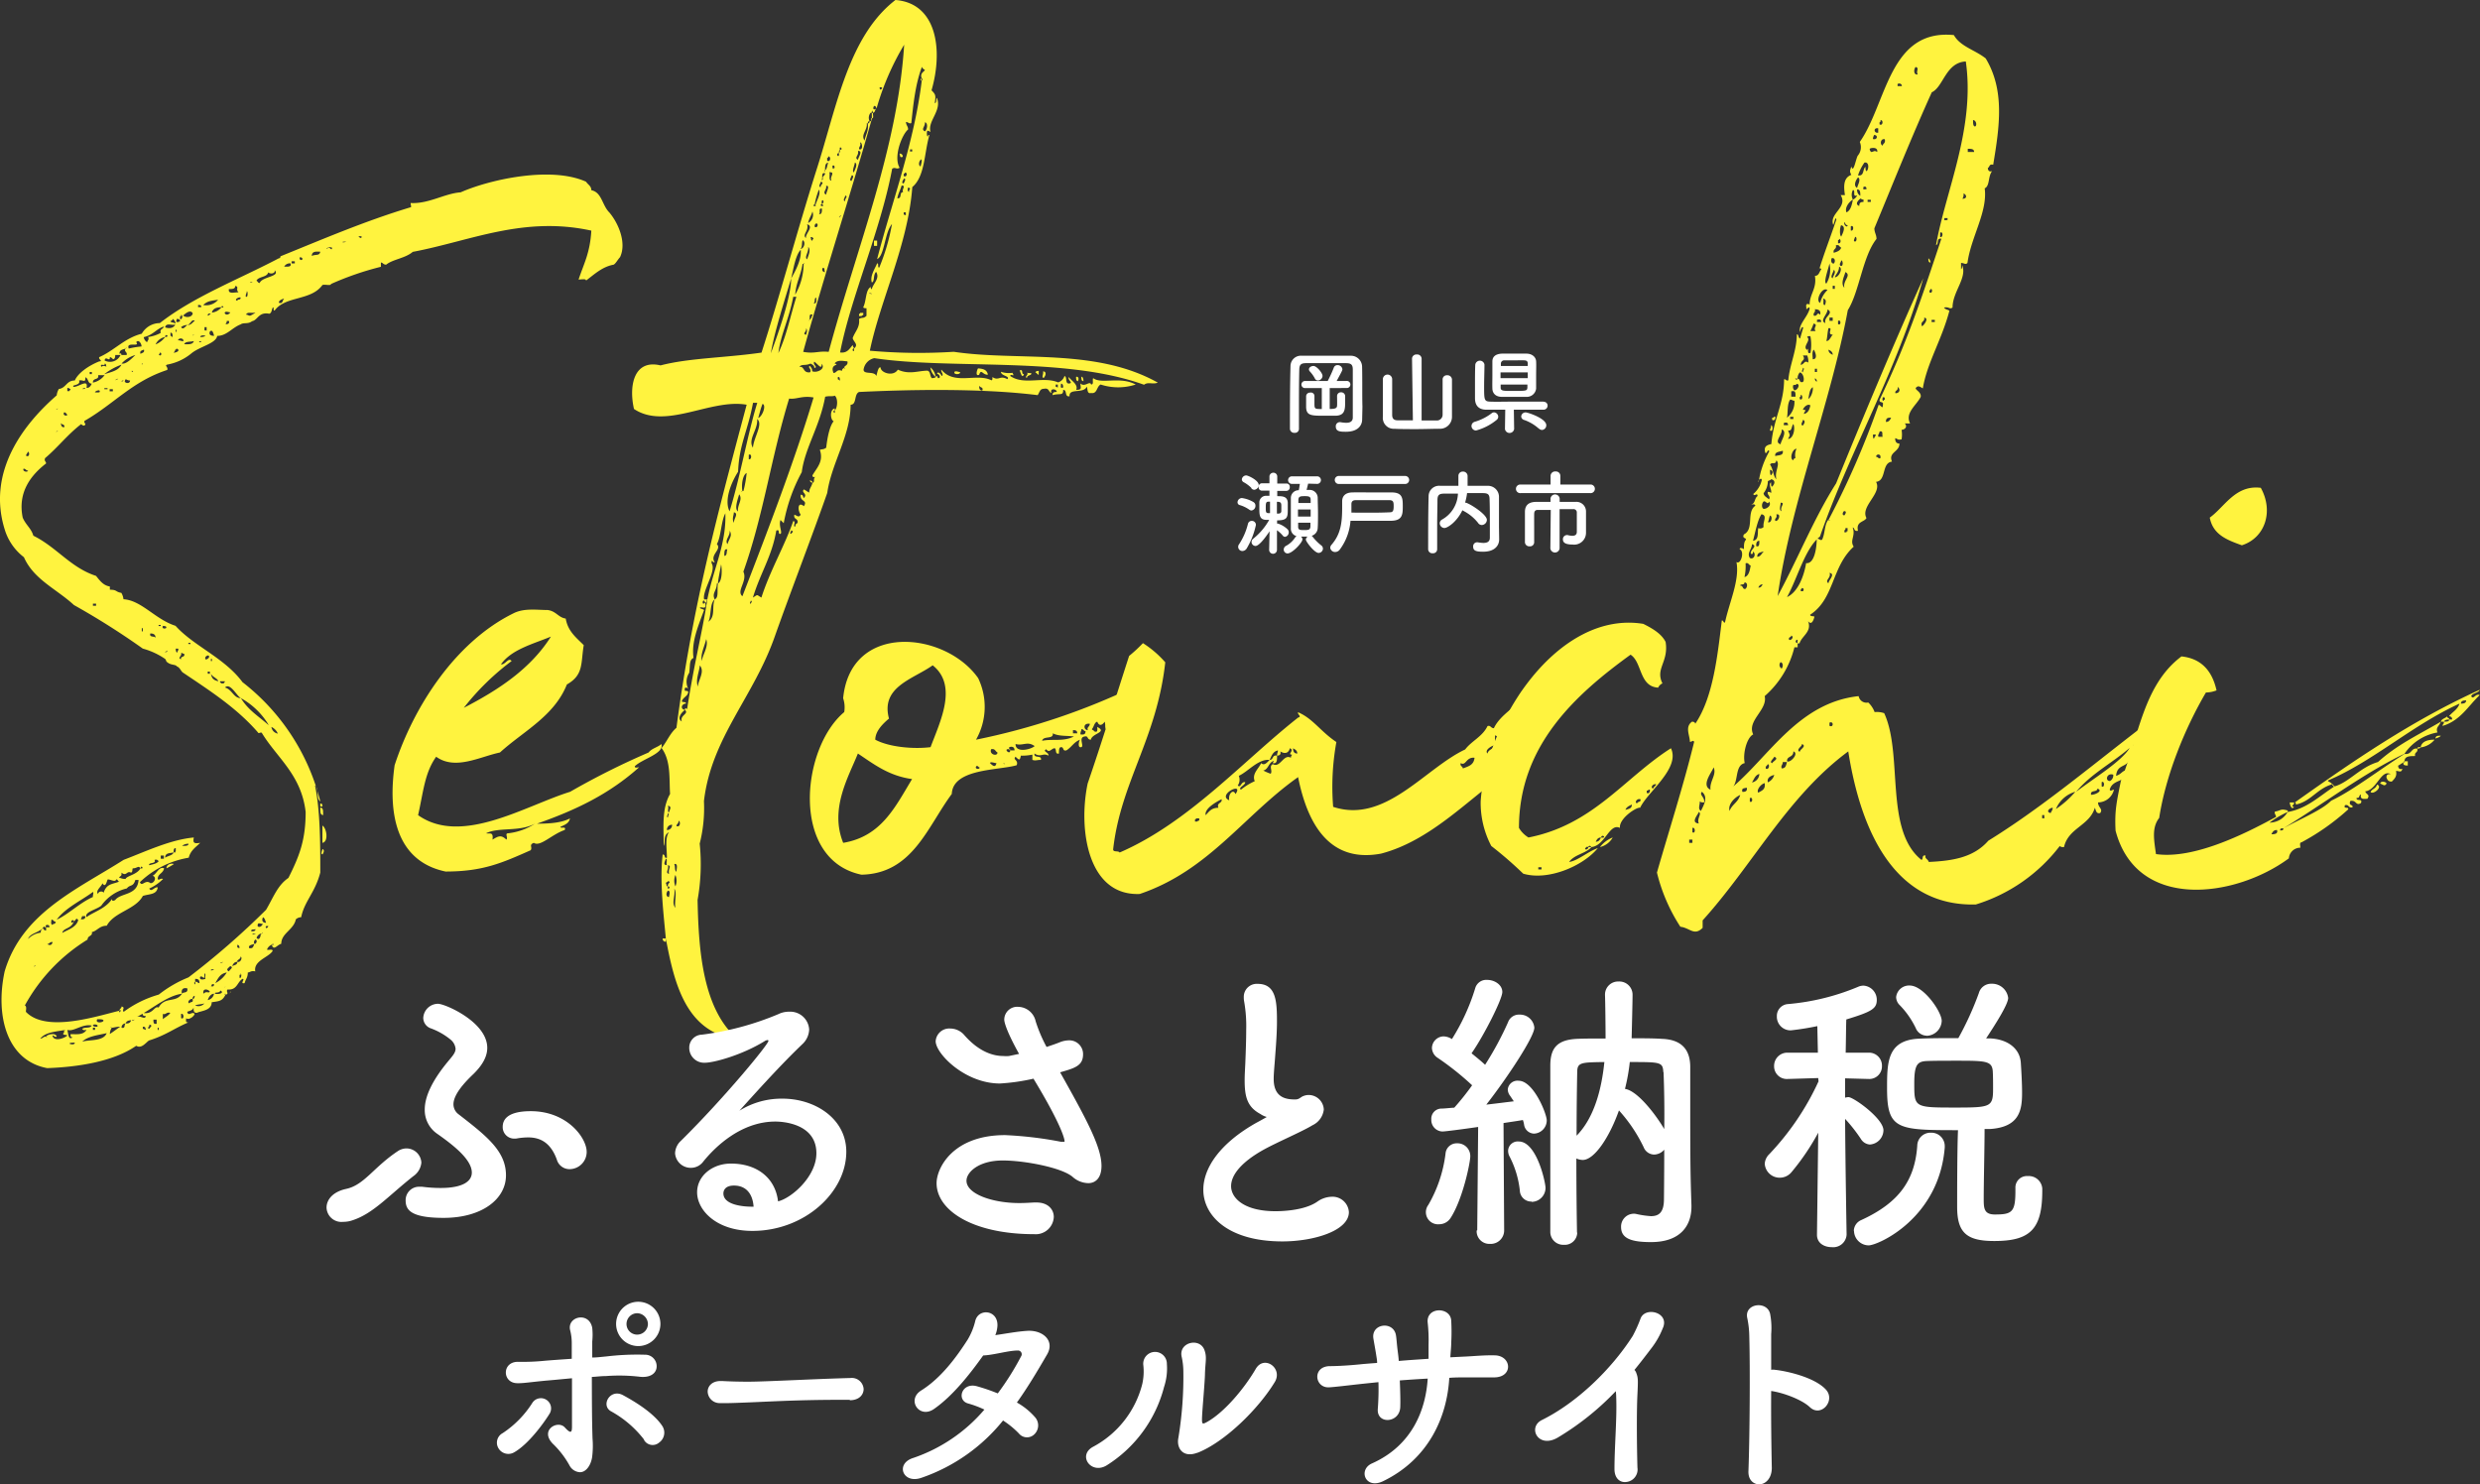<svg xmlns="http://www.w3.org/2000/svg" viewBox="0 0 432.06 258.61"><rect x="0" y="0" width="432.06" height="258.61" fill="#333333" stroke="none"/><defs><style>.cls-1{fill:#fff;}.cls-2{fill:#fff33f;}</style></defs><g id="レイヤー_2" data-name="レイヤー 2"><g id="レイヤー_1-2" data-name="レイヤー 1"><path class="cls-1" d="M86.86,252.35a1.88,1.88,0,0,1,.72-2.67,17.6,17.6,0,0,0,5.19-5.31,1.77,1.77,0,1,1,2.93,2c-1,1.61-3.65,5.26-6.13,6.66A2,2,0,0,1,86.86,252.35Zm16.37-1.73a15.69,15.69,0,0,1-.08,3.31c-.26,1.5-1.13,2.59-2.14,2.56a2.19,2.19,0,0,1-1.81-1.21,15.83,15.83,0,0,0-2.9-3.76c-2.33-2.41.91-4.18,2.11-2.82,1.06,1.16,1.24.86,1.24-.15,0-2.67,0-5.72,0-8.43-1.62.15-3.12.3-4.48.41-2.86.27-4.06.49-5.11.45-2.6-.07-2.64-3.8.26-3.72a38.31,38.31,0,0,0,4.63-.19c1.31-.11,2.9-.22,4.66-.34,0-1,0-1.92,0-2.67a8.87,8.87,0,0,0-.27-2.26c-.64-2.44,3.31-3.38,3.84-.45a11.41,11.41,0,0,1,0,2.37c0,.76,0,1.7,0,2.79.83,0,1.66-.12,2.48-.19a45.07,45.07,0,0,1,6.7-.3,2,2,0,0,1,2,2.41c-.22,1-1.27,1.61-2.89,1.43a30.73,30.73,0,0,0-5.91-.12c-.87,0-1.66.12-2.45.15C103.12,243.35,103.12,247.34,103.23,250.62Zm9,.22a18.57,18.57,0,0,0-5.72-4.93c-1.95-1-.22-4.1,2.07-2.82,1.66.9,5.31,3,6.85,5.42a2.12,2.12,0,0,1-.6,2.82A1.73,1.73,0,0,1,112.18,250.84ZM111,234.51a3.86,3.86,0,0,1,0-7.71,3.86,3.86,0,1,1,0,7.71Zm0-5.72a1.88,1.88,0,0,0-1.85,1.88,1.85,1.85,0,0,0,1.85,1.85,1.88,1.88,0,0,0,1.88-1.85A1.92,1.92,0,0,0,111,228.79Z"/><path class="cls-1" d="M148.05,243.88h-2c-7.18,0-12.68.34-15.65.45-2,.08-3,.12-3.72.12-.46,0-.79,0-1.21,0a2.08,2.08,0,0,1-2.18-2c0-.94.75-1.85,2.26-1.85h.22c1.4.08,3.05.12,4.56.12,3.08,0,11.13-.46,17.76-.64h.07a2.06,2.06,0,0,1,2.3,1.92c0,1-.79,1.95-2.41,1.95Z"/><path class="cls-1" d="M160.51,257.47c-3.23,1.12-4.59-2.49-1.39-3.47a28.2,28.2,0,0,0,12.38-8.42,17.47,17.47,0,0,0-2.82-1.06c-2.11-.56-1.13-3.76,1.54-3a33.13,33.13,0,0,1,3.61,1.24,47.55,47.55,0,0,0,4.07-6.47.65.65,0,0,0-.61-1c-1.61,0-4.17.79-6,.86-2.26,3.16-5.23,7-8.58,9.33-2.56,1.77-4.81-1.62-2.22-3.23,3.62-2.26,6.32-6.1,8.09-8.85a11.54,11.54,0,0,0,1.32-3.23c.53-2.3,4-2,3.87.83a5,5,0,0,1-.37,1.61c1.84-.26,3.8-.64,5.61-.75,2.63-.15,4.81,1.69,3.42,4.1-1.77,3.05-3.46,5.87-5.27,8.39a11.88,11.88,0,0,1,3.2,2.6,2.15,2.15,0,0,1-.15,2.93,1.82,1.82,0,0,1-2.71-.15,15.8,15.8,0,0,0-2.75-2.25A31.29,31.29,0,0,1,160.51,257.47Z"/><path class="cls-1" d="M190.4,252.08A17.17,17.17,0,0,0,199,241.14a9.86,9.86,0,0,0,.18-3.35,2.06,2.06,0,1,1,4.11-.15,10.24,10.24,0,0,1-.49,4,22.9,22.9,0,0,1-10,13.66C190.1,256.94,187.69,253.59,190.4,252.08Zm18.25,1c-2.56,1-3.73-.79-3.35-2.6a65.27,65.27,0,0,0,.86-11.66,12.38,12.38,0,0,0-.3-2.48c-.53-2.52,3.24-3.39,4-1.06.41,1.17.15,1.92.07,3.92,0,1.5-.52,6.77-.52,8.05,0,.86.07.94.94.45,2.93-1.66,6.36-5.68,8.43-9.22,1.46-2.48,4.77-.11,3.31,2.3C219.22,245.5,213.39,251.22,208.65,253.1Z"/><path class="cls-1" d="M243.87,240.5c.08,1.88.12,3.61.08,4.62-.08,2.86-4.18,3.09-3.91.3a43.8,43.8,0,0,0,.11-4.62l-2.9.3c-3.05.34-4.48.52-5.64.6-2.6.19-3.05-3.65.07-3.69,1.51,0,3.65-.15,5.16-.3.6-.07,1.69-.15,3.08-.26,0-.53-.11-1-.18-1.51-.16-1-.34-1.95-.46-2.67-.49-2.71,3.5-3.2,3.92-.64.11.64.15,1.58.3,2.71.07.56.15,1.13.19,1.77,1.65-.15,3.46-.26,5.19-.38,0-.83,0-1.62,0-2.44a27.4,27.4,0,0,0-.15-3.84c-.31-2.82,4-2.82,4.1-.34a35.13,35.13,0,0,1,0,3.84c0,.83-.12,1.69-.15,2.52l2.22-.11c1.95-.08,3.53-.27,5.45-.23,3,0,3.35,3.8,0,3.84-2,0-3.31,0-5,0-.9,0-1.88,0-2.86.08-.38,6.81-3.58,14.14-11.52,18-3.12,1.51-4.4-2-1.95-3.09,7-3.12,9.37-9.33,9.71-14.78C247.07,240.27,245.42,240.38,243.87,240.5Z"/><path class="cls-1" d="M271.5,250.39c-3.5,2.15-5.46-1.73-2.86-3,6.06-3,12.08-8.8,15.81-14.64a23.71,23.71,0,0,0,1.35-3c.79-2.22,5.19-1.09,3.87,1.69a14.06,14.06,0,0,1-1.84,3.28c-1.05,1.39-2.07,2.71-3.08,3.95a1.37,1.37,0,0,1,.33.56c.31.83.31,1.17.19,3.73-.15,2.93-.11,8.65,0,12.72a2.19,2.19,0,0,1-2,2.52c-1,.11-2-.6-2-2.26,0-4,.46-9,.3-12.57a8.81,8.81,0,0,0-.07-1A47.56,47.56,0,0,1,271.5,250.39Z"/><path class="cls-1" d="M308.68,255.73c0,1.77-1,2.75-2,2.86s-2.14-.6-2.07-2.29c.23-6.13.3-18,.15-23.44a16.83,16.83,0,0,0-.34-3.16c-.67-2.68,3.65-3.2,4-.61a13.21,13.21,0,0,1,.15,3.35c0,1.51,0,3.69,0,6.21a1.72,1.72,0,0,1,.64,0c1.89.19,6.85,1.24,8.88,3.43,1.77,1.91-.82,4.93-2.78,3.08-1.47-1.39-4.82-2.56-6.74-2.82C308.53,247.19,308.61,252.39,308.68,255.73Z"/><path class="cls-2" d="M47.66,164.61c0-.37-.37,0-.37,0a1.44,1.44,0,0,0-.74.74c-.19.37,1.11-.18.92.37-.74,1.11-3.33,1.67-3,3.52-.74-.18-.93.19-1.3.19,0,.92-.37,1.11-.55,1.85-.93.18.18-.74-.37-.74-.93.55-.93,2-2.6,1.85-.37.37.38.74-.37.92v-.18c-.18,0-.18.18,0,.18-.55,1.12-1.11,1.12-2.4,1.3,0,1.48-1.85,1.48-2.59,1.85-.56,0-.56-.37-.56-.92-.19.55-.74.55-1.11.74.18.92.92-.19,1.29.37-.18.55-1.11,1.11-1.48.74,0,.37-.18.74.37.74-2.59,1.11-3.88,2.22-6.85,3.15-.55.37-1.29,1.48-2.22.92C19.7,185,13.4,185.91,8.22,186.09c-7-1.3-9.08-9.07-7.41-16.85,3-10.18,12.59-14.26,20.74-19.44,3.89-1.48,8.15-3.52,12.22-3.89-.19.93,0,1.11,1.11.93-.74.74-1.67,1.29-2,2.59a16.14,16.14,0,0,0-8.51,4.26c.37.92.92-.56,1.85.18.74,0,1.11-1.11.37-1.29.74-.37,1.11-1.67,2-1.3-.18.93-1.11.93-1.11,1.85.19.37.37-.18.93,0A7.86,7.86,0,0,1,26,154.8c.37.74.93-.37,1.48-.19-.18,1.3-1.48,1.11-2.59,1.48-1.3,2.41-5,2.78-6.29,5.19-1.3,0-1.67.92-2.6,1.11.19.74-.74.56-.74,1.3A30.91,30.91,0,0,0,4.33,175.17c.37.18.18.74.18,1.11,3.52,3.7,12.41.74,16.3-.19-.37.74.74-.37,0,0,0-.37.37-.37.37-.74.74.19,0,.56.37.93a19,19,0,0,1,6.11-3,21,21,0,0,1,5.18-3A136.48,136.48,0,0,0,46.36,158.5c1.3-2.22,2-4.26,3.89-5.55,1.85-3.71,3-6.48,3-11.48-.74-6.48-5-9.45-7.59-13.71-.19-.37-.56.19-.74-.18-3.7-4.26-8.33-7.22-13-10.37-.37-.19-.56-.93-1.11-1.11-.19-.37-1.11-.19-1.67-.74-.18,0-.18-.37-.37-.56A12.86,12.86,0,0,0,24.88,113a132.24,132.24,0,0,0-12-7.59c-3-2.78-7-4.44-8.71-8.33A9.58,9.58,0,0,1,.81,92.21C-2.34,82,4.33,73.7,9.88,68.88a2.7,2.7,0,0,1,.37-1.11c1.3-.18,1.3-1.48,2.78-1.48.56-1.3,2.41-2.59,4.26-3.33.74,0-.19-.37,0-.74,2.59-1.12,4.44-3.34,7.41-4.08h0a3.62,3.62,0,0,1,3.14-1.85C33.77,51.66,41.55,48.7,48.58,45c.37,0,.19-.38.37-.38,7.41-3,14.63-6.11,22.59-8.51.19,0,0-.37,0-.74,3.15.18,5.93-1.67,8.71-1.86,5-2.22,15.74-4.62,21.85-1.85.37.56.92.74.92,1.48,1.85.37,1.85,2.6,3.15,3.89,1.67,2,3,5.37,1.85,7.78-.37.37-.74,1.11-1.11,1.3-2,.37-3.33,1.66-4.81,2.77,0-.37-.75-.18-1.3-.18.92-2.78,2-4.63,2.22-8.52C91.17,37.59,81.91,42,71.91,43.88c-1.29,1.12-3.51,1.3-4.63,2.23-.55,0-.55-.37-.92-.37v.74a52.16,52.16,0,0,0-8.7,3c0,.37-1.12,0-1.49.18-2,2.78-6.48,1.86-8.33,4.45-.18,0-.18-.19-.18-.56-.37,0-.19.93-.74,1.11-1.86-.37-2,1.11-3,1.3-.74.56-1.48.18-2,.56-1.48.55-2.41,2-4.08,2-.18,1.3-3,1.85-4.44,3a9.13,9.13,0,0,1-4.26,2c-.56.19.19.37,0,.93-6.11,2-9.26,5.92-14.44,8.89,0,.18,0,.55.18.37,0,.55-.37.55-.74.18-2.41,1.85-4.07,4.07-6.29,5.93-.19.55.18.55.18.92-2.59,2-5,5-4.07,9.45.55,1.29,1.48,1.85,1.85,3.14,4.07,2,6.48,5.56,10.92,7,.74.93,1.3,1.67,2.41,1.85v.56c1.3,0,.93.37,2,.55a2.7,2.7,0,0,1,.37,1.11c3.15.19,5.55,3.52,9.07,4.63,3.15,3.52,8.52,5.56,11.67,9.82A37.87,37.87,0,0,1,55.8,139.61c-.74-.37-.18-2.22-.92-2.77.92,4.44.92,10.18.92,15.18-.92,3.52-2.77,5-3.33,7.78a1.41,1.41,0,0,0-.93.37C51.17,162,49,162.58,49,164.43c-.74.18-1.29,1.29-1.66.18Zm-43.52-83c-.37.55.74.74.74.37C4.51,82,4.51,81.66,4.14,81.66Zm.74-3c0,.18-.18.37-.37.74C5.07,79.81,5.25,78.88,4.88,78.7Zm2.78,82.76c-.55,1.12-2.41,1.12-2.78,2.23a3.64,3.64,0,0,1,2.23-1.11.75.75,0,0,1,.37-.75c.18.19.18.37.55.37v-.55h.56c.18-.56-.93-.56-.56,0C7.85,161.65,7.85,161.46,7.66,161.46Zm-1.85,7c.18,0,.37,0,.37-.18C6,168.32,5.81,168.32,5.81,168.5Zm1.11,12.59c.56,0,.56-.37,1.11-.37.19.37.19,0,0,0,.19-.37,1.67-.74,1.85,0-.37.19-.37-.18-.74-.18.19,1.11,2,.55,2.59,0-.18-.19-.74,0-.74-.37.19,0,.19-.37.19-.56.37,0,0-.18,0,0C9,179.8,7.66,180,6.92,181.09Zm2.22-16.85c-.55,0-.55.37-.92.37C8.77,164.8,9,164.61,9.14,164.24Zm.56-3.52c-.37,0-.37-.37-.74-.37,0,.37-.19.74.18.93C9.14,160.91,9.51,161.09,9.7,160.72Zm0-89.25s.37,0,.37-.18C9.88,71.29,9.7,71.29,9.7,71.47Zm0,3.89s.37,0,.37-.18C9.88,75.18,9.7,75.18,9.7,75.36Zm6.48,80.92c0-.19.18-.74,0-.74-2,1.48-4.82,2.78-6.3,4.81C11.73,159.43,14,157.21,16.18,156.28ZM10.62,73.7c0,.55.19.74.56.74C11.36,73.88,10.81,74.07,10.62,73.7Zm2.23,86.84c-.37,1.29-1.86,1.11-2,2,.92-.56,2.41-.93,2.78-2.23-.37-.55-.37,0-.74.19C12.48,159.8,12.11,161.28,12.85,160.54Zm-1.67-88.7c-.37.56.55.74.55.37C11.55,72.21,11.55,71.84,11.18,71.84Zm.93-3.7c0-.18.18-.18.18-.37-.18,0-.18-.18-.56-.18v.55Zm.55,112.58c-.37,0-.37-.18-.37-.55,1.11,0,2.22.18,2.78-.74-.19,0-.56.18-.74-.19.55-.37,1.29,0,1.66-.56-1.66-.37-3.14,1.12-4.26.75C11.92,180.17,11.92,181.28,12.66,180.72Zm-.55,1.11c.37.19.92.19.92-.18C12.66,181.65,12.11,181.65,12.11,181.83ZM12.85,67.4c.92,0,2.59-1.48,2.22.19.55,0,.74-.38.92-.75-.74,0-.55-.92-1.11-1.11,0,1.11-.37.37-1.11.56C14.14,67.21,12.29,67,12.85,67.4Zm2,92.21h-.55c0,.19-.19.37-.19.56C14.51,160.17,14.88,160.17,14.88,159.61Zm-.55-91.84c.37,0,.55,0,.55-.18A.91.91,0,0,0,14.33,67.77ZM18.59,180c-1.67.37-3.34.56-4.26,1.48C15.62,181.09,18,181.46,18.59,180Zm-.93-22.22c-.93.74-3,1.11-2.59,2,1.29-.93,3.33-1.48,4.44-3.15,0,.37.19.37.56.18.92-1.29,3.89-.74,4.07-3.51h-.56c-.37,1.29-.92.74-1.48,1.48A7.62,7.62,0,0,0,17.66,157.76ZM16,65.18v-.37h-.37v.37Zm2.23.18H17.1c.19.93-.92.37-.92,1.3A3.33,3.33,0,0,0,18.22,65.36Zm-1.49,40.18v-.37h-.55v.37Zm.19,73.33c.37-.37-.74-.56-.74-.19a.56.56,0,0,0,.37.19Zm-.37.56v-.38h-.37v.38ZM17.29,68c-.37,0-.74.18-.74.37C16.92,68.33,17.66,68.51,17.29,68Zm-.37,109.61c-.37.74,1.11.56,1.11.19C18,177.57,17.47,177.57,16.92,177.57Zm.92-23.7c-.18.56-1.29,1.3-.74,1.85,0-.55.93-.55.93-.18.56-1.67,1.48-1.48,2.78-2-.37,0-.19-.37-.56-.37-.18.56-.92,0-1.48,0C18.59,153.5,18.4,154.8,17.84,153.87Zm.75-90c-.19-.18,0-.55-.37-.55.18.55-.93-.19-.56.55C18,63.7,18,63.7,18.59,63.88Zm.55-1.66c0,.92-.74-.37-.92.55A2,2,0,0,0,21,61.85h-.92c0,.55-.19.74-.37.74C19.51,62.4,19.33,62.22,19.14,62.22Zm2,1.29a11,11,0,0,0-3,1.67C19.33,64.81,20.62,64.62,21.18,63.51Zm-2.41,4.26v-.18h-.55v.18Zm.93.37v-.37h-.56v.37Zm-.56,112c.56-.37,1.3-.93,1.85-1.3-.74,0-1.11.18-1.48.18-.18-.18-.37,0,0,0A2.07,2.07,0,0,0,19.14,180.17Zm.93-113.88c.18-.19.37,0,.55-.37C20.44,66.1,20.07,66.1,20.07,66.29Zm.74-4.63c.37-.19.37,0,.37.19h.92c.19-.56-.55-.56-.18-1.12.37-.18,0-.18,0,0C21.36,60.92,20.81,60.92,20.81,61.66Zm3.7,89.62c-.37-.56-.55,0-1.3,0-.18,0,0,.74-.37.74-.74-.37-.74.74-1.66,0,.18.74-.37.56-.37.93.37,0,.37.18,1.11.18.18-.55,2-.74,2.59-1.85C25.25,151.47,24.51,150.54,24.51,151.28ZM21.18,63.33c.74.18,1.66-.74,2.4-1.48h0A5.3,5.3,0,0,0,21.18,63.33Zm0,3.14a.59.59,0,0,0,.37-.18C21.36,66.29,21.18,66.29,21.18,66.47Zm0,112.58c.74.19.37-.55.74-.74.37,0,.74,0,.92-.55-.74,0-.92.37-.92.55A.68.68,0,0,0,21.18,179.05ZM22.66,66.29c-.74,0-.74-.56-.93.18C21.92,66.84,22.66,66.84,22.66,66.29Zm2-5.93c0-.55-.56-1.29-.93-.74.74.93-1.85-.18-1.3,1.11A14.33,14.33,0,0,1,24.7,60.36Zm-1.86,4.26c.19,0,.37.37.37,0ZM23,177.76a.66.66,0,0,0,.55-.19C23.4,177.76,23,177.57,23,177.76Zm.74-.56c.74-.37,1.48.56,1.67-.18-.56,0-.56-.19-.56-.56,1.85.37,2-1.29,2.78-.92,1.11-2,3-.74,4.07-2.41.19-.37,1.11,0,.93-.93-.74-.18-1.11.19-.93.93C29,173.5,26.36,175.91,23.77,177.2Zm1.3-116.28c-.37.18-.74.18-.56.74C24.7,61.47,25.25,61.47,25.07,60.92Zm-.37,2.59a.18.18,0,0,0,.18-.18C24.7,63.33,24.7,63.33,24.7,63.51ZM24.88,110v-.56H24.7V110Zm.56,69.44c-.19-.38,0-.56-.56-.56v.37C25.07,179.24,25.25,179.43,25.44,179.43Zm.18-119.81c.19-.55.37-.37.19-.92A6.41,6.41,0,0,0,28,58c-.19-.74.37-.56.55-1.11-1.29.37-1.85,1.48-3.51,1.85A1.25,1.25,0,0,0,25.62,59.62ZM26,178.5c.19.37-.55.55,0,.74C26.18,178.87,26.73,178.68,26,178.5ZM27.66,150c-.19,0-.19-.37-.74-.18.37.74-1.11.37-.93.92C26.92,150.54,27.47,150.35,27.66,150Zm-1.48-39.62c-.19.74.74.37.92.74C27.1,110.54,26.73,110.36,26.18,110.36Zm1.11,68v-.74h-.56c0,.37,0,.56.19.74ZM27.1,60a3.7,3.7,0,0,0,1.67-1.29c.93,0,0-.74,0,0A2.34,2.34,0,0,0,27.1,60Zm.56,119.44v-.38h-.19v.38Zm.18-118a.67.67,0,0,1-.18.38C28.21,62.22,28.21,61.29,27.84,61.47ZM28,109.06v-.18h-.37v.18Zm.55,40.55v-.55H28v.55Zm-.18-40.55c-.19.37.18.56.56.37C29.14,109.06,28.58,109.06,28.4,109.06Zm0,68.51c.37-.37.93-.55,1.3-1.11-.74-.18-.74.37-1.3.19ZM30.62,56.48c-.55.37-1.66-.38-1.85.55,1.48.56,2.41-.74,1.3-1.48a.36.36,0,0,1-.37.37C29.7,56.29,30.44,56.1,30.62,56.48Zm-1.85,57.21c.19-.18.37,0,.37-.37C29,113.51,28.77,113.51,28.77,113.69Zm0,35.74c.56-.37,1.3-.37,1.48-.93h.37c-.18-.18,0-.18,0-.18v-.56c-.37,0-.37.37-.37.74C29.7,148.69,28.77,148.5,28.77,149.43ZM29,61.85h0Zm0,89.43c0-.74.92-.93,1.29-.74A9.07,9.07,0,0,1,29,151.28ZM30.07,58.7c0-.37,0-.74-.37-.74v.55C29.88,58.51,29.88,58.7,30.07,58.7Zm.74,2a.19.19,0,0,1-.19.19v-.37a1.36,1.36,0,0,1-.37.92C30.62,61.47,31.55,61.1,30.81,60.73Zm-.19-3.33V58C30.62,57.77,31,57.59,30.62,57.4ZM31,113h-.37a1.08,1.08,0,0,0,.19.74C31,113.32,31.18,113.14,31,113Zm-.18-57.4c-.19.37-.19.74.55.37C31.36,55.73,31.18,55.55,30.81,55.55Zm1.11,3.89c.18-.56-.74-.74-.93-.19C31.36,59.25,31.55,59.44,31.92,59.44Zm.18,54.44c-.18,0-.37-.19-.55-.19.18.56-.74.93,0,1.11C31.36,114.25,32.29,114.62,32.1,113.88Zm-.74-58.33c.37.18.56-.74.19-.74,0,.18,0,.37-.19.18ZM31.55,57c.37.56.74-.18,1.11-.37.74,0,.92-.56,1.29-.74-.55-.37-.74.56-1.29.74A1.57,1.57,0,0,0,31.55,57Zm0,119.62v.74C32.1,177.76,32.1,176.46,31.55,176.65ZM32.84,147a1.61,1.61,0,0,0-1.11.37C32.29,147.39,32.84,147.39,32.84,147Zm.74-92.4c-.37-.74-1.29,0-1.66.37C32.29,55.36,33.4,55.36,33.58,54.62Zm.19,4.82c-.56.18-1.48,0-1.67.55C33,60,33.58,60,33.77,59.44ZM33,174.8c.18-.37.74,0,.55-.74.19,0,.37-.19.37-.56-.18,0-.37.19-.37.56C33.21,173.87,32.47,174.61,33,174.8Zm.18-62.59V112h-.37v.19Zm.37-53.7c.19-.18.19,0,.19-.37C33.77,58.33,33.58,58.33,33.58,58.51ZM34,171.09c.38-.18.38.19.75.19,0-.56-.19-.74-.75-.74v.55C33.58,171.09,34.14,172,34,171.09Zm1.67,3.71c-.55.18-1.29.18-1.67.37A1.35,1.35,0,0,0,35.62,174.8ZM35.07,53.51c0-.37-.19-.37-.56-.37v.37Zm-.37,6.11c.18,0,.37,0,.37-.18C34.88,59.44,34.7,59.44,34.7,59.62Zm.18,110.55c-.18.55.37.55.93.37-.19-.19.18-.93-.19-.93v.74C35.25,170.35,35.25,170,34.88,170.17Zm.93-111.66c-.56-.18-.93,0-.93.19A1.38,1.38,0,0,0,35.81,58.51Zm.74,114.25c-.19-.37-1.3-.74-1.11.37C36,172.57,36.36,173.13,36.55,172.76ZM38,52.22c-1.11.18-1.85.18-2.59.92A2.7,2.7,0,0,0,38,52.22Zm-2,5.37V57h-.37v.56Zm-.18,56.84c-.37.93.92.19.55-.18C36.18,114.06,35.81,114.43,35.81,114.43Zm.92-59.81c-.37,0-.55,0-.55.37C36.36,55,36.55,54.81,36.73,54.62Zm-.18,62.77V117h-.37v.37Zm.74,55.74c-.56,0-.93.56-1.11,1.11A1.38,1.38,0,0,0,37.29,173.13Zm0-114.62c-.19-.74-.37-1.11-.74-.74C36.36,58.33,36.73,58.51,37.29,58.51Zm-.37,56.66v-.37h-.19v.37Zm-.19,2.22c.19.93.56,1.12,1.3,1.3C37.84,118.14,37.1,118,36.73,117.39Zm0,51.67a.68.68,0,0,0,.56-.19C36.92,168.87,36.73,168.87,36.73,169.06Zm.56,2.4h-.37a.62.62,0,0,1-.19.37C36.92,171.83,37.29,172,37.29,171.46Zm-.37-117a2.48,2.48,0,0,0,1.66-.93c.74.19,0-.55,0,0C37.84,53.51,37.1,53.7,36.92,54.44ZM38.4,172.57c-.19.56-1.11.19-.93.56C38.21,173.31,39.14,172.94,38.4,172.57Zm1.11-3.14c-1.11.18-1.48.92-2,1.85A4.93,4.93,0,0,0,39.51,169.43ZM39,119.06c0-.18.19-.18.19-.37H38.4c-.19.19,0,.19.18.37Zm-.55,48.7s.37,0,.37-.19C38.58,167.76,38.4,167.57,38.4,167.76ZM39,172c.19,0,.19,0,.37-.19A.56.56,0,0,1,39,172Zm.19-117.4c.18.37.74.19.93-.18C39.88,54.44,39.14,54.07,39.14,54.62Zm7.59,71.66a12.94,12.94,0,0,0-4.81-4.63c-.74-.37-1.85-2.77-2.78-1.85,1.3.37,1.48,1.85,2.78,1.85C43.21,123.69,45.06,124.8,46.73,126.28ZM39.88,55.92h-.37c0,.37-.19.37-.19.56C39.51,56.48,40.07,56.48,39.88,55.92Zm.19,112.4c0,.18-.93.55-.19.92C40.07,168.87,40.81,168.5,40.07,168.32Zm1.48-117.4c-.56-.56.18-.93-.56-1.11,0,.55-.55.55-1.11.55C39.69,51.29,40.81,50.92,41.55,50.92Zm-1.3,121.84c-.18,0-.18.18-.18.37A.57.57,0,0,1,40.25,172.76Zm.19-4.44c.37-.19.92-.19.92-.75.56.19.93-.74.56-.92,0,.55-.74.55-.56.92C40.81,167.57,40.62,167.94,40.44,168.32ZM41.92,51.85c-.19-.19-1.3.37-.56.55C41.36,52,41.92,52.4,41.92,51.85Zm-.56,112.76c0,.19-.18.56.37.56C41.73,164.8,41.55,164.61,41.36,164.61Zm.37,5.74c.37.19.37-.74.19-.74,0,.19,0,.37-.19.19ZM43,50.74c0,.37-.19.37-.19.92C43.21,52,43.21,50.74,43,50.74ZM43.58,55a4.22,4.22,0,0,0,.93-.55c-.93.18-1.3-.19-1.67.37C43.21,54.81,43.21,55,43.58,55ZM43.4,165.17c.74.18.74-.37.92-.74h.19c.18-.19.37-.56,0-.74a.55.55,0,0,0-.19.74C44,164.61,43.21,164.61,43.4,165.17Zm.18-115.92c.19,0,.37,0,.37-.18C43.77,49.25,43.58,49.07,43.58,49.25Zm.19,113c.37,0,.74,0,.74-.37C44.14,162,43.77,161.83,43.77,162.2Zm.18.56c.19,0,.56,0,.56-.18C44.32,162.76,44,162.58,44,162.76Zm.74-113.88c.19,0,.19.37.56.37.37-1.11,3.7-1.11,2.59-2.22.19.56-.74.74-1.11.37C46.55,48.33,45.06,48.14,44.69,48.88Zm.74,113.7a1.44,1.44,0,0,0-.74.74c.37.55.74,0,.74-.74.19.18.19,0,.19,0,.37-.19,0-.19,0,0Zm.37-1.67c-.55,0-.92-.37-.92.37C45.06,161.65,45.62,161.46,45.8,160.91Zm0-1.11c-.18.37-.18.92.56.92C46.18,160.35,46.18,160,45.8,159.8Zm.93,1.48c-.37,0-.55,0-.37.37A.4.4,0,0,0,46.73,161.28Zm.56-34.63a1.36,1.36,0,0,0,1.11,1.11A2.22,2.22,0,0,0,47.29,126.65ZM49.51,52c-.56.19-.93.37-.93.74C49.32,53,49.14,52.4,49.51,52Zm1.11-6.11a1.11,1.11,0,0,0-1.11.56C50.25,46.48,50.8,46.48,50.62,45.92Zm.74,0v-.37H50.8v.37Zm.93-1.11c-.37.56.55.74.37.19A.66.66,0,0,0,52.29,44.81Zm3.51-.93c-.55,0-1.48-.18-1.48.74C55.06,44.25,55.62,44.62,55.8,43.88Zm.37,96.66H55.8V140C56.17,140,56.17,140.17,56.17,140.54Zm.19,1.48c-.56,0-.56-.37-.56-1.29C56.54,140.73,56.17,141.84,56.36,142Zm-.19,6.85c-.37,0,0-.74,0-.92C56.73,148.13,56.17,148.87,56.17,148.87Zm0-2v-3C56.91,144.24,57.29,146.65,56.17,146.84Zm.93-103.7c.37-.18.74.74.74,0,0,0-.74-.18-.74,0C56.73,43.33,57.1,43.51,57.1,43.14Zm2.59-.92c.19,0,.56,0,.56-.19C60.06,42.22,59.69,42,59.69,42.22Zm2.78-.93c.19,0,.37.37.56,0C63,41.11,62.47,41.11,62.47,41.29Z"/><path class="cls-2" d="M98.76,119.25c-2.22,5.55-7.59,8.14-11.66,11.85-3.52.74-7.78,3.14-11.11.74-2,2.78-2.23,6.11-3.15,10.18,7.59,5.37,18.7-1.66,26.48-4.07A133.57,133.57,0,0,1,113,131.1c.56-.74,1.67-.93,2.22-1.48.56,1.66-3.33,2.59-4.63,3.88,0,.37.37.19.74.19-5.18,4.63-10.92,7.41-17.77,9.81,1.29,0,4.07,0,5.74-.92-.19.92-.93,1.11-1.67,1.48,0,.37,1.11-.19.74.55-2.22.74-4.26,3-5.37,2.23-.92.37-.18.74-.55,1.29-5,2.22-8.34,3.71-14.82,3.71-8.88-1.86-10-10.56-8.88-18.52,3.33-10.19,10.55-21.48,20.73-26.48,1.86-.93,4.08-.56,5.93-.56,1.48.19,1.85,1.3,3.15,1.49.37,2.22,1.85,3.33,3.14,4.63C101.17,115.54,101.72,117.58,98.76,119.25Zm-9.63-4.08a43.75,43.75,0,0,0-8.33,8.15c6.11-3.15,11.67-6.85,15.18-12.41-3.14,1.3-6.85,2.23-8.7,4.82C88,115.91,88.58,114.43,89.13,115.17ZM85.8,146.28c.93-.55,1.48-.93,2.41,0,.37-.37-.37-1.11.37-1.11a10.81,10.81,0,0,0,4.63-1.67c-2.78,1.48-6.3.56-8.52,1.67C85.25,145.35,86,144.8,85.8,146.28Z"/><path class="cls-2" d="M158.94,32.59c-.74,10-5.55,19.63-7.4,28.51a95.77,95.77,0,0,0,14.62.19c11.11,1.67,24.63-.74,35.55,5.37-.92.37-1.66-.19-2.4.37-13.89-5-33.33-2.59-47-4.63a2.39,2.39,0,0,0-1.86,2c0,.92,1.86.18,2.23,1.11.18-.74.37-1.67.74-1.48,0,.92,2.22,1.66,3,.37,2,.92,3.52.18,5.18.18.56.19.37.93.74,1.3.56,0,.75-.19.75-.37.37,0,.18.37.37.37.55,0,.18-.74-.19-.74,0-.56.74,0,.74.37.56-.19-.18-.74,0-1.11,2.22,2.77,6.11.55,8.7,1.85.19,0,.19-.19.19-.56,1.11.74,1.29-.37,2.59.37.56-.55-1.11-.55-1.11-1.29a4.23,4.23,0,0,0,2,.18c.55.93-.37,0-.37.56,2.4,1.66,5.74,0,8.33,1.11a1.69,1.69,0,0,0,1.11-1.11c.56.18,0,1.48.93,1.29.55-.18-.37-.55-.19-1.11.56.74,1.67,1.3,1.3,2.23,1.11,0,.74-.37.74-1.12.74.75,1.66-.55,1.85.19.55,0,.18-.74.37-1.11,1.48,1.11,4.63-.37,7.41,1.11a9.8,9.8,0,0,1-6.11,0c-.74.37-.56,1.67-1.67,1.48-.74.19-.56-.74-.74-1.11-.56,1.3-3.15.19-3,1.67-.93.18-.37-1.11-1.11-1.11,0,1.11-.56.55-1.86.92,0-.55.37-.55.74-.55,0-.56-1.29-.74-.92.18-.56-.18-.37-.92-1.3-.74-.74,0-.74.56-1.11,1.11-10.37-1.29-23.51-.92-31.11-.55-.92.37-.37,2.22-1.48,2.22,0,5.37-3.33,10.18-4.07,15.37-2.59,7.4-6.3,17-9.07,24.81-3.71,10.74-11.11,17.77-12.41,28.88a25.21,25.21,0,0,1-.74,7.41,35.1,35.1,0,0,1-.37,9.81c.18,8.89.92,19.08,7,24.26C119.5,180,117.46,171.28,116,163.5c-.37-4.07-1.11-10-.55-14.63.55,0,.18.74.74.56,0-1.48-.37-3.52.37-4.45-1.11.56-.56,1.67-.93,2.41,0-3.33-.37-6.48,1.11-9.07-.18-2.59.19-5.74-1.48-8,.93-1.11,1.48-2.6,2.59-3.52,2.78-21.11,7-36.66,12.23-56.29-6.3-1.11-14.08,4.44-19.63.74-.93-4.08,0-8.7,4.63-7.59,5-1.3,11.11-1.3,17.59-2.23,3-9.25,6.29-21.47,9.63-32C145.79,18.52,147.83,6.3,156,0c7.22.56,8.33,8.7,6.29,15.74.75.74.75.92.56,2.22.37,0,.19-.74.37-.92.93,2.22-1.67,4.07-1.11,5.92-.19,0-.19-.18-.56-.18-.18.37,0,1.48.19.74h.18C161,26.66,161.16,30.74,158.94,32.59ZM116,164.06a.49.49,0,0,1-.55-.56H116Zm0-14.45c-.18.56-.55,1.11.19,1.11C116,150.54,116.35,149.61,116,149.61Zm.37,4.82c-.18-.56.74-.74,0-.93,0,.19-.37.19-.37.37.19.19,0,.56.37.56C116.17,155.35,117.09,154.43,116.35,154.43Zm0,.74c-.37.37-.37,1.11.19,1.11C116.54,156.09,116.91,155.17,116.35,155.17Zm.74-11.48a.87.87,0,0,0-.92.92A.87.87,0,0,0,117.09,143.69Zm-.74-2c0,.37-.37.56,0,.74C116.35,142,116.72,141.84,116.35,141.65Zm0,9.07c.19.75-.55,1.3.19,1.49C116.35,151.28,117.09,150.91,116.35,150.72Zm0-10.36c.19.37-.18,1.11.19,1.11C116.72,140.91,117.09,140.54,116.35,140.36Zm1.11,14.44c.19,1.48-.55,2.41.19,3.33C117.46,157,118,155.54,117.46,154.8Zm.19-2.41a2.57,2.57,0,0,0,0,2A2.63,2.63,0,0,0,117.65,152.39Zm-.19-1.85c.19.37,0,1.11.37,1.3C117.83,151.47,118.21,150.35,117.46,150.54Zm.75-7.59c0,.55-.38.55-.38.92C118.58,144.24,118.58,143,118.21,143Zm4.62-38c-.37-1.11-.74.74,0,0,.38,1.48-.74.55-.92.92.18.19.55.19.74.37-1.11,3-2.22,5.56-1.85,8.34-.74.37-.56,1.11-.74,2.59a2.84,2.84,0,0,0-.19,2.78c-.37-.37-.74-.19-.55.37.18,0,.55,0,.55.18,0,.74-.92.93-1.11,1.67.19.18.74,0,.74.37-.74,0-1.11.93-.18,1.11-.56.37-1.49,1.48-.56,2-.37-1.11,1.3-1.3.56-2,0-.56.18-.18.37-.18,1.29-8.34,2.59-13,3.52-19.08,1.11-5.55,3.33-9.63,3.14-15-.74,1.3-.74,4.08-1.48,5.37.93.93-1.29,1.86-.37,3.15-.37.19-.55-.74-.55.19.92,1.29-1.67,4.81-1.3,6.29h.56C123,104.62,123.21,105,122.83,105Zm-.92,10.92c-.19,1.48-.74,2.41-.37,3.71C121.72,118.32,122.83,117,121.91,115.91Zm1.11-4.63c-.19,1.12-1.11,2.78-.74,3.89C122.28,114.25,123.58,112.58,123,111.28Zm1.85-9.62c0,1.29-.92,1.66-.37,2.77-.92.74-.55,2.78-1.11,3.89,1.3-.92.56-2.59,1.11-3.89.74-.37.37-1.48.56-2.77.74-.37.74-2.41.55-3.34-.18,1.11-.55,2.78-.55,3.34Zm1.85-5.93c-.55-.18-.55.37-.55,1.11C126.72,96.84,126.54,96.1,126.72,95.73Zm.37-3.33c.19.92-.92,1.66-.37,2.4C127.09,93.69,127.65,93.32,127.09,92.4Zm0-3.34c1.85-5.92,3.15-13.51,4.82-18.88h-.74c-.93,5-2.41,7.22-2.6,12C127.28,84.25,126.17,87.21,127.09,89.06Zm.74.19c0,.56-.37,1.11,0,1.85C127.83,90.36,128.76,89.43,127.83,89.25Zm.93-3.15c-.19.74-.93,2.59-.19,3C128.39,88,129.5,87,128.76,86.1Zm.74,13.52c.74,1.67-1.3,3.33-.18,4.26,4.44-11.48,9.07-23.52,12.4-34.63-2-.37-3,.37-4.26.19C134.31,79.81,133,89.81,129.5,99.62Zm-.18-14.07h.18a19.48,19.48,0,0,0,.56-3.15c-.74.37-.93,2.22-.74,3.15C128.94,85.55,129.32,85.73,129.32,85.55Zm1.11-6.3V80C131,80.18,131,78.88,130.43,79.25Zm.37,25.37c0,.18-.37.55,0,.55C130.8,105,131.17,104.8,130.8,104.62ZM131.91,73c.18,1.85-1.67,3.51-.74,5C131.35,76.1,133,73.88,131.91,73Zm10.18,10c-.18.19-.55.19-.55-.18.74-1.3,2-2.41,1.29-4.45.56-.18.56,0,1.11-.37.19-1.66.56-3.7,1.3-4.62-.56-.19-.74-2,.18-2.23v.37c-.55,0,.19.93,0,0,.56-.55.56-2.22,0-2.59-.37.19-.92,0-1.66.19-.93,5.18-3.52,8.88-4.08,13.14a29.63,29.63,0,0,0-3.14,8.89l-.56-.55c-.37.92.37,2.22,0,2.4-.55.19,0-.92-.74-.55-.74,4.44-2.78,7.4-4.07,11.66.92-.55.55-.55,1.48,0,1.48-4.63,4.07-9.07,5.55-13.33.56,0-.18,1.11.37.93,0-.37.19-.56.37-.56.19-.92-.74-.55-.55-1.48.55.19.74.56,1.11,0-.56-.74-.56-2.41.55-1.48.74-1.11-.74-.74-.55-2,.55,0,.37.56.55.56.74-.74-.55-.93,0-1.48.37.18.56.37.93.55,0-.74.37-.92.56-1.67C142.09,83.88,141.54,83.51,142.09,83Zm-9.26-12.59c-.37.93-.55,1.85-.74,2.41C132.83,72.58,133.57,70.55,132.83,70.36Zm1.48-8.89c1.3-3.51,3.52-9.81,3.52-13,.74-1.29,1.85-3.33,1.67-5-.93.93-1.3,3.52-1.67,5C136.72,52.22,134.87,58,134.31,61.47Zm4.45-9.81h-.56c-.74,3.89-2.22,6.67-2.59,9.81C137.09,58.33,137.65,55.18,138.76,51.66Zm-.93,40.74c0,.18-.37.55,0,.55C138,92.77,138.39,92.58,137.83,92.4Zm2-46.48c-.37,2.22-1.11,3.15-1.3,5.37a10.89,10.89,0,0,0,1.48-5.37c.37-.18,0-.18,0,0Zm1.3,17.41c-.93.37-1.49,0-1.86.55.93-.18.56,1.11,1.86.93.37-.56-.56-.93,0-1.11.18.37.37.37.37.92.74.37,2.4-.37,1.66-1.29,0,1.11-.55.18-1.29-.37-.37.55.74.92,0,1.11C141.91,63.7,141.54,63.51,141.17,63.33Zm-1.3-21.48c-.19.37,0,1.11-.37,1.48C140.05,43.33,140.42,42.22,139.87,41.85Zm12.78-23c-.19.37-.19.74-.56.74,0-.56-.18-.37-.18,0h-.19a1.38,1.38,0,0,0-.18,1.48c-.38,0-.19.18-.38.37H151c.18,1.11-1.11,2-.37,3,.18-1.11.74-1.66.55-3,.38,0,.19-.19.38-.37h.18c0-.37,0-.56.19-.56-3.52,12.59-8.34,27.41-12,40.74,2,.37,2.59-.19,4.44,0,5-18.52,12-35.37,13.15-53.51a46.16,46.16,0,0,0-4.81,11.11C152.28,17.59,151.72,19.63,152.65,18.89ZM140.42,57.22c.19.55-.74.92,0,1.11C140.42,58.33,140.79,57.4,140.42,57.22Zm.19-18.15c.37,1.11-.93,1.85-.19,2.41C140.24,40.74,141.91,39.44,140.61,39.07Zm.18,3.89c.19.92-.74,1.85-.18,2.22C140.79,44.62,141.35,43.51,140.79,43Zm.75-6.11c-.19.74-.56,1.11-.75,2A1.6,1.6,0,0,0,141.54,36.85ZM141,55.73c.37-.18.37-.55.56-.92-.75-.19-.37.55-.56.92C140.79,55.92,141,55.92,141,55.73Zm.19,28a.41.41,0,0,1,.37.37C141.17,84.06,141,83.69,141.17,83.69Zm.55-42c0-.18-.18-.55-.55-.37.18.19,0,.56.37.56C141.54,41.85,141.54,41.66,141.72,41.66Zm.19-6.11h.18c.19-.74.93-1.85.56-2.59a13.47,13.47,0,0,0-.74,2.59C141.17,35.92,142.65,36.11,141.91,35.55Zm.37,16.3c-.56-.19-.19.74-.56.92C142.46,53,142.09,52,142.28,51.85Zm-.37-12.41c.55.37.74-.74.18-.56,0,0,0,.19-.18.19Zm1.29-3.15c-.74-.18-.18.74-.55.93C143.2,37.4,143.2,36.85,143.2,36.29ZM143,31.66c0,.19-.56.93,0,.93C142.83,32.22,143.76,31.85,143,31.66Zm.18,3.89c.74-.37-.18-1.29,0,0C142.46,35.92,143.94,36.11,143.2,35.55Zm0-4.26h.19c-.19-.74.37-.55.37-1.11-.74-.18-.37.74-.56,1.11C143,31.48,143.2,31.48,143.2,31.29Zm.19,15.37a.44.44,0,0,0,.37.74C143.57,47.22,143.76,46.66,143.39,46.66Zm.37-17c.37-.19.37-.93.55-1.3-.55,0-.55.74-.55,1.3C143.39,29.81,143.76,30,143.76,29.63Zm.18,2.77c.19.56-.74,1.11,0,1.49C143.94,33.51,144.68,32.22,143.94,32.4Zm.19-4.44c.55.37.74-.74.18-.74,0,.18,0,.37-.18.18Zm.37,2c.18.37-.19,1.48.37,1.48C144.5,30.74,145.61,30,144.5,30Zm.92-.74c0-.19,0-.56-.37-.37,0,.18,0,.55.19.55A.18.18,0,0,1,145.42,29.26Zm1.67,34.81c0-.37.74-.37.56-1.11-.56,0-1.67-.37-2.23.37,1.12.37-.92,0-.18,1.66.55,0,.55-.74,1.48-.37,0-.37.19-.37.37-.55C147.09,64.44,147.28,64.07,147.09,64.07Zm-.93-37.41c-.74.19.19,1.11,0,0,.19,0,.19-.37.19-.55.74,0-.19-.93,0,0C146.16,26.11,146.16,26.48,146.16,26.66Zm.19,39.63c0-.19,0-.74-.37-.56v.37C146.16,66.1,146.16,66.29,146.35,66.29Zm0-28.52c.37-.18,0-.37,0,0C146,37.77,146.35,38,146.35,37.77Zm2.41,23c.92-.74,0-1.11-.19-1.85.37-1.11,1.3-1.85,1.11-3.33.56-.37.74,0,1.3-.56V53.7c-.19,0-.56,0-.56-.19.56-1.11.37-3,1.3-3.52,0,.19,0,.37.19.37.18-.92,1.48-1.85.74-3-.56.56-.19,1.67-.74,1.85-.37-1.11.55-2.4.92-3.33.37,0,0,.74.37.74a36.4,36.4,0,0,0,2.22-7.59c-1.29,1.48-1.29,5.55-2.59,6.11,2.59-10,6.48-20.37,7.78-31.11.18,0,.18-.37,0-.37-.37-.92.37-1.11.55-1.48-.37-.18-.74-.55-.37-.93-1.29,3.15-1.66,7-2,10.19-.37.18-.56-.19-.93-.19,0,.56.37.74.37,1.3-1.11.93-2.59,4.81-1.48,6.67-.56.37-.74-.19-1.3.18-2,10.74-7.22,22.41-9.07,32,1.3.19,1.67-.74,2.22-1.29,0,.37.19.37.19.55C148.2,60.92,148.94,61.66,148.76,60.73Zm-1.48-26.66c0,.19-.56.93,0,.93C147.09,34.63,147.83,34.26,147.28,34.07Zm1.11-3.52c0,.19-.56.93,0,.93C148.39,31.29,148.94,30.55,148.39,30.55Zm.55-2.22c0,.37-.55,1.48-.18,1.67C148.94,29.63,149.5,28.52,148.94,28.33Zm.56-2c.18.74-.74,1.11,0,1.48C149.5,27.4,150.42,26.29,149.5,26.29Zm.37-1.48c.18.56-.19.56-.19,1.11C150.42,26.29,150.24,24.81,149.87,24.81Zm.55,29.63v.37c-.18,0-.18.18-.37.18h-.37v-.37a.18.18,0,0,0,.19-.18Zm1.3-3.33c-.18-.37-.37,0,0,0C151.91,51.29,151.91,51.11,151.72,51.11Zm.37-31.48c0,.37.19.92-.18.92v-.92Zm.74,22.22v.92h-.55v-.92Zm.56-26.3c.92-.37-.56-.74,0,0C153.2,15.55,153.57,15.74,153.39,15.55Zm4.07,18c-.56-.55.56-1.29-.37-1.29-.19.74-.56,1.29-.74,2.22C157.28,34.63,156.53,33.33,157.46,33.51Zm-.18-6.29c-.56.18-.38-.19-.56-.56A.5.5,0,0,1,157.28,27.22Zm.18,3.89s-.56.74,0,.74C157.46,31.85,158,31.11,157.46,31.11Zm0-.56c.56.37.74-.74.19-.55a.18.18,0,0,1-.19.18Zm.37,6.85V37h-.37v.37Zm.74-4.44c0-.19,0-.37-.37-.37,0,.18-.18.55.19.74C158.39,33.14,158.39,33,158.57,33Zm.37-6.67v-.37h-.37v.37Zm1.48,1.48c-.18,0-.55.93,0,1.12C160.42,28.7,160.79,27.77,160.42,27.77Zm.19-13.7V13.7C160.24,13.7,160.42,14.07,160.61,14.07Zm.55,7.22c0,.74-.74,1.11,0,1.49C161.53,22.59,161.72,21.48,161.16,21.29Zm.93,42.59a2.55,2.55,0,0,1,.93,1.67A2.47,2.47,0,0,1,162.09,63.88Zm5.18.93c0,.37-1.29.37-.92-.19C166.72,64.62,166.9,64.81,167.27,64.81Zm4.82.37c-.93,0-1.11-1.11-1.48,0-.74.37-.37-.93-.19-1.11C171.35,64.25,171.9,64.44,172.09,65.18Zm-1.48,2c0,.56.18.75.55.75C171.35,67.4,170.79,67.59,170.61,67.21Zm7.77-2c-.37.74-.55-.56-.74-.74C178.38,64.25,177.83,65.18,178.38,65.18Zm1.3-.19c0,.37-.74.19-.74.74-.56-.18.37-.55,0-.92C179.12,65,179.31,65,179.68,65Zm1.3-.37v.56c-.19,0-.37-.37-.56-.37C180.42,64.62,180.79,64.62,181,64.62Zm.92,1.11c-.55,0,0-.74-.18-1.11C182.27,64.62,182.27,65.36,181.9,65.73Zm2.41,1.67V67h-.37v.37Zm.55-.56c0,.37-.18.75.38.56C185.24,67,185.05,66.84,184.86,66.84Zm3-.55c-.37,0-.37-.37-.37-.74C187.83,65.55,188,65.92,187.83,66.29Zm.92,0c-.37,0-.37-.37-.37-.74C188.57,65.55,188.75,65.92,188.75,66.29Z"/><path class="cls-2" d="M197.64,119.62c.74.18,1.67-.19,2.22.37a2.92,2.92,0,0,0,.56,2.59c-2.59,1.48-5,3.15-7.78,4.44-.18-.55,0-.55-.18-1.29-.38.55-.93.92-1.3,0-.56.18-.56.92-.93,1.29,0,.19.37.19.37.37.74.37.56-.37.56-.74,1.85.93-.93,1.11-1.11,2.22-.74,0-.37-.74-1.11-.55-1.11.18,0,1.67-.56,1.85-.74.19-.37-1.3-.18-1.3-1.11.38-1.49,1.3-2.41,1.86-.74.18-.37-.56-.93-.56-.37,0-.37.56-.37,1.11-.74.19-.37-.74-.74-.92-.55,0-.92.92-1.48.18-.74.37.56.56.37,1.11-.92-.55-1.29.37-2.41-.37-.18.93,1.3.19,1.12,1.11-.75,0-.93.19-1.49,0v-.92a8.5,8.5,0,0,1-2,.18c-.19.74-.19.93-.93.19-.55.55.56.55.19,1.48-3.15.92-11.11.55-11.3,5-4.26,5.74-6.85,13.89-15.74,14.07-12.4-2.59-10.55-22-3-28.33a5,5,0,0,0-.19-2.41c1.3-13.33,17.78-11.66,23.52-3.51a11.56,11.56,0,0,1-.37,10.73A117.79,117.79,0,0,0,197.64,119.62ZM146.9,146.84c6.67-1.11,9.08-6.3,12-11.11-4.07-.56-6.67-2.6-9.44-4.45C147.83,135.36,144.5,140.91,146.9,146.84Zm8-21.67c-1.11.93-2.41,2.22-2.41,3.7,2.41,1.3,6.67,1.67,9.63,1.3,1.66-4.44,4.81-10.74.37-14.26C159.13,118.32,153.39,119.62,154.87,125.17Zm15.18,8.33c-.37.56.74.56.56.19C170.42,133.69,170.42,133.32,170.05,133.5Zm2.41-.55c.37.37.92.92,1.11,0C173.38,133,172.46,132.58,172.46,133Zm.18-2.41c-.37.93,1.11,1.3,1.11.56C173.38,130.91,173.38,130.36,172.64,130.54Zm2.22,2.41c0-.19-.18.18,0,0C175.05,133.32,175.24,133,174.86,133Zm1.12-2.22h.74c0-.56-.37-.74-.93-.56v.37C174.68,130.36,176,131.65,176,130.73Zm0,0a.19.19,0,0,1-.19-.19C176,130.54,176,130.54,176,130.73Zm4.25-.74c-1.29-.93-2,0-3.33-.37C176.9,131.28,179.68,130.54,180.23,130Zm6.86-1.67c-1.3-.19-2.6,0-3.71-.56.19,1.11-1.66.37-1.85,1.3C183.38,128.69,185.23,129.25,187.09,128.32Zm.55-.56c0-.55-.37-.55-.74-.55v.55Zm1.48-.37c-.37,0-.37-.37-.74-.37,0,.37-.18.37-.18.93C188.75,128,189.12,128,189.12,127.39Zm.74-1.29c-1.29-.19-1.11,1.11-.37,1.11C189.31,126.65,189.86,126.65,189.86,126.1Z"/><path class="cls-2" d="M263.56,127.21c.18,0,.37.18.55.18.93-1.11,1.85-1.48,3.89-2a26.77,26.77,0,0,1-6.11,9.63c-6.3,4.44-12.78,11.48-21.29,13.7-8.89,1.66-12.78-5-14.45-13.33-9.44,6.66-15.55,16.29-27.59,20.36-9.07.37-10.74-11.29-9.07-19.25,2.41-7,5-15.37,7.22-22.22a25.77,25.77,0,0,0,2.41-2.23,17.77,17.77,0,0,1,3.89,3.34c-1.48,13.33-7.78,20.92-9.08,32.59,0,.55.93.18,1.12.55,12-5.18,21.47-15.92,31.1-23.51.74-.19-.18-.56,0-.93,2.6,1.11,3.89,3.33,6.67,5.19a43.7,43.7,0,0,0-.56,11.29c9.08,3,15.93-6.67,23-10,1.11-1.48,3-2.22,3.89-4.07.56-.19.56.37,1.11.37,1.11-2.41,4.45-4.26,6.67-6.3-1.3-.18-1.3.93-2.41.93.93-2,2.78-3,4.08-4.45.74.56-.37,1.67-.56,2.23.19.55.56-.37,1.11,0-.55,1.48-.18,2.59-1.66,2.77-.19.74.74.19.55.93a1.18,1.18,0,0,0-.92.93c-.56,0-.56-.56-.19-.93a3.37,3.37,0,0,0-2,1.85c.74.56,1.11-.55,1.86-.55,0,1.11-1.3.74-1.49,1.66-.55.19-.37-.55-.55-.74a2.31,2.31,0,0,0-.93.93c0,.18.19.18.37.18C264.11,126.84,263.56,126.84,263.56,127.21Zm-55.37,15.92h.37a.67.67,0,0,1,.37-.18v-.37h-.55a.18.18,0,0,1-.19.18Zm4.08-2.4c-.37-.93.74-.75.55-1.49-1.11.56-3,1.67-2.78,2.78C210.6,141.47,211,140.73,212.27,140.73Zm3-2.41c1.48-2.22-3.33.18-1.11,1.11C213.93,138.32,214.86,137.39,215.23,138.32Zm7.41-7.59c-.93.18-1.12.92-1.49,1.66-2-.18-3.7,2-5.37,2.78a1.74,1.74,0,0,1-.18,1.67c.55.55.55-.74,1.3-.56,0,.56-1.3.93-.75,1.3a10.67,10.67,0,0,1,2.41-1.48c-.55-1.3.74-2.23,1.11-3.15.56.55,1.11-.19,1.48-.56.74,0,.37-.92,1.3-.74,0,.74,0,1.48-.74,1.3,0-.19.18-.19.18-.37-.92.18-.92,1.48-1.85,1.66a7.87,7.87,0,0,0,1.3.56c.37-.56-.37-1.3.37-1.67,1.3.74,1.85-1.85,3.15-1.11,0-.37.18-.37.18-.55-.92,0,.56-.74-.37-1.11-.18.74-.74,1.11-1.66.55.18.56-.19.74-.56.74C222.45,131.28,222.64,131.1,222.64,130.73Zm2.59-.37c0,.55.18.92.74.92C226,130.73,225.6,130.54,225.23,130.36Zm29.62,3.51c.93-.37,1.86-.55,2-1.85-1.48-.18-1.48,1.48-2.41.93C254.3,133.5,254.85,133.5,254.85,133.87Zm5.56-4.07c-.74.19-1.85.93-1.3,1.48C259.3,130.54,260.22,130.54,260.41,129.8Zm0-1.67v1.12C261.52,129.25,261,128.13,260.41,128.13Zm2.22,1.49c.37-.37,0-1.3-.37-1.49-.55.74-1.3.93-1.67,1.67C261.71,129.8,261.71,128.69,262.63,129.62Zm0-2V127h-.74v.56Zm.74-1.3c-.18.37-.74.19-.55.74C263.37,127.21,263.93,126.47,263.37,126.28Zm-.55,1.3c0,.55,0,.92.55.92C263.56,128.13,263.56,127.58,262.82,127.58Zm5-7.22v-.56h-.56v.56Z"/><path class="cls-2" d="M276.7,147.58c-.37-.19-.37.18-.55.18,0,.56.74,0,.55-.18h.56c-.93,1.11-3,1.29-3.89,2.59,1.48-.19,3.33-1.85,5-2.41-2.59,3.15-8.7,5.74-13,4.45a67.39,67.39,0,0,0-5.56-4.82,16.15,16.15,0,0,1-1.85-7.78c.93-14.07,13.52-33.33,28.33-30.92,1.48.74,3.15,1.67,3.89,3.15.56,3.52-1.85,4.63-.55,7.22a1.46,1.46,0,0,0-.75.74c-3.33-.18-2.77-4.44-4.81-5.74-9.44,6.85-19.44,15.74-19.44,30.18a4.82,4.82,0,0,0,1.66,1.67c11.3-2.22,16.67-10.37,24.82-15.55,1.66,3.51-4.08,7.59-5.37,10.37-.56-.19-3.71,1.85-3.52,3.51-1.85-.92-2.59,3.15-5,3.34C277.07,147.21,276.7,147.39,276.7,147.58Zm-8.14,3.89v-.38H268v.38Zm9.44-4.82c.56,0,.74-.37.93-.74,1.11.19.18-.74,0,0C278.37,145.91,278.19,146.28,278,146.65Zm.74.93a5.12,5.12,0,0,1,2.22-1.67A3.46,3.46,0,0,1,278.74,147.58Zm5.56-7.41c-.37.19-.93.37-1.12.93C283.74,140.91,284.3,140.91,284.3,140.17Zm1.48-.93c-.56-.18-1.11.56-.56.74C285.22,139.61,286,139.8,285.78,139.24Zm1.11-1.11c.55.37.74-.74.37-.55a.67.67,0,0,1-.37.18Zm1.66-1.48c-.55-.18-1.11.56-.55.74C288.18,137,288.37,137,288.55,136.65Z"/><path class="cls-2" d="M313.18,111.47a.28.28,0,1,0,0,.55v.75h-.56a16.56,16.56,0,0,1-5.18,8.51c.55,2.41-3.15,4.26-2,6.67-1.11.55-1.85,3.33-1.48,5-1.67.37-1.11,3-2,4.07,6.3-5.37,11.48-14.63,21.85-15.74a1.38,1.38,0,0,0,1.67,1.11,4.38,4.38,0,0,1,1.11,1.67,4,4,0,0,1,1.67.19c3.33,7.22,0,20.36,6.48,25.55.37,0,0-.93.74-.74-.19.55.37.55.55,1.11,4.08-.19,7.78-.74,10.37-3.7,12.59-7.78,23.89-18.34,36.48-26.85.19,4.63-5.18,5.55-6.48,9.44-.37,0-.56-.37-.37-.74-.74.93-2.22,1.11-2.22,2.59-.74.19-2,.37-2,1.67-.37,0-.37-.37-.74-.56-.37,1.85-2.22.93-2.41,3.15,1.11-.37.93-.93,2.23-1.11-.19,2.41-2.78,1.48-3.34,3.52.19.37.37,0,.74,0a2.89,2.89,0,0,1-2.77,2.22c0,.93.92,1.11.37,1.85-.74.19-.74-.55-.93-.92-.93,3.14-4.63,3.51-5.37,6.85-.37,0-.56,0-.74-.19a29.19,29.19,0,0,1-14.63,10.19c-14.07.37-20-12.6-22.22-26.67-10.55,7.78-16.66,19.81-25.37,29.44v1.3c-1.48,1.48-2.22,0-3.88-.19a30.46,30.46,0,0,1-4.08-9.44c2-7,4.63-15.18,6.48-22.77-.18-.38-.37,0-.74,0,0-1.12-.92-2.6.37-3.52.37,0,.56.18.56.37,3.15-4.63,3.89-12,4.63-18,.37,0,.18.37.55.37.74-3.52,2.6-7.41,2-10.56.74.56,1.48-1.85.56-2.22,0-.37.55-.18.74,0,0-.74,0-1.3.37-1.67,0-.37-.74-.18-.37-.92,1.85-.93.37-3.89,2-5-.18-.37-.37-.19-.74-.19.74-.18.56-1.11,1.11-1.48,0-.74-.55.19-.74-.37a4.44,4.44,0,0,0,1.48-2.41c0-.55-.74,0-.55.37a15.44,15.44,0,0,1,1.85-5.36c-.19-.75-.56.92-.74,0s.37-1.12,1.11-1.3c.37-4.44,2.22-7,2.22-11.3.37,0,.37.37.74.19.19-2.59,1.48-5.19,1.48-8,.37,0,.19.55.56.74.18-.56.37-1.3.55-1.85-.18-.56-.55.55-.55.74-.37-1.3,1.3-2.6,1.67-4.08,0-.74-.74.56-.56-.18-.18-.74.19-.74.56-.56,0-1.85,1.29-2.78.92-5,.74,0,.74-.74,1.11-1.11,0-.18-.37-.37-.37,0,.93-3,1.67-4.81,3-8.7-.18-.74-.37.74-.55.92-.74-2,2.59-3,1.3-5.18h.74c-.19-1.3-.37-3,1.11-3.52-.37-.74-.19-.74,0-1.48.37,1.3.74-1.11,1.11-1.85a2.29,2.29,0,0,0,.37-2.41C328.73,18,329.1,5,340.4,6.11c1.11,2,3.7,2.59,5.55,4.07,3.34,5.56,2.41,11.85,1.3,18.52-.74-.18-.56.37-.93.56,0,.37.19.74.74.55-.74.93-.37,2.59-1.29,3,.55,4.08-2.41,8.52-3,13-.37.37-.56,0-1.12,0v1.11c.19-.19.19-.37.19-.74.93,2.22-1.67,4.63-1.67,7.4-.55.37-.55-.18-1.48,0,.19.37.74.37.93.56-1.3,5-3.89,9.07-4.63,13.52-.37-.19-.74-.56-1.11-.19-.56.37.92.74.74,1.67-.74,1.48-2.78,2.77-1.85,4.63h-.93c.56.55,0,1.11-.55,1.11a5.14,5.14,0,0,1,0,1.66c-.75.19-.75-.18-1.12-.18,0,.55.19.92.75.92,0,1.49-2,1.49-1.3,3.15-1.85.19-.93,3.33-2.78,3.52,1.11,2-2.78,4.26-1.67,6.3-.37.74-1.85.55-1.48,2.22-.74.18-.55-.56-.92-.56.55,1.48-.56,2.22.18,3.33-3.89,3.52-3.33,9.08-7.59,11.86,0,.37.74.18.74.37-.18.74-.55,1.48-1.11.74.74,1.85-1.11,2.59-1.48,3.88h-.37Zm-18.33,35.37v-.56h-.56v.56Zm0-2.6V145C295.4,145.35,295.4,144.06,294.85,144.24Zm1.11-2.77c-.19.55-1.48,1.85,0,2C295.59,142.58,296.51,141.84,296,141.47Zm.18-1.86c0,.75-.37,1.3.19,1.67.55-1.11,1.29-2.41.18-3.33-.55.55.56.92.37,1.85C296.51,139.8,296.33,139.8,296.14,139.61Zm2.41-5.92c-.37.93-2.22,3.15-.55,3.89C297.81,136.1,299.11,135,298.55,133.69Zm4.63,4.81c-.93.37-2.22,1.67-1.85,2.78C301.7,140.17,302.81,139.8,303.18,138.5Zm.93-35.92c.37-.37.37-1.11-.19-1.11,0,.56-.74.19-.74.56C303.74,102,303.55,102.77,304.11,102.58Zm.18,34.63c-.37.18-.92,0-.74.74C304.11,138,304.48,137.76,304.29,137.21Zm.74-38.7c-.37,0-.37-.56-.92-.37a8.77,8.77,0,0,1-.19,2.4C304.66,100.36,304.85,99.43,305,98.51Zm.37-2.41c0,.19,0,.56-.37.37-.18-.74,1.3-1.3.19-1.67,0,.93-.93,1.49-.37,2.41C305.59,97.58,306,96.47,305.4,96.1Zm-.55,43v.55C305.4,140,305.4,138.69,304.85,139.06Zm1.66-4.26c-.74.19-.92.93-1.29,1.48A1.56,1.56,0,0,0,306.51,134.8ZM306.33,92a.8.8,0,0,0,.92-.19c-.18-.92.74-2-.37-2.22-.74,1.11-1.11,3.33-1.48,4.63C306.51,94.06,306.14,92.77,306.33,92Zm.18,2.22c-.55,0-.55.55-.55.92C306.51,95.36,306.51,94.8,306.51,94.25Zm.74,1.85c-.55.19-1.11.19-1.11.93C306.7,97,306.88,96.47,307.25,96.1Zm.19,40.37c-.74.18-1.48,1.29-1.11,1.66C306.88,137.76,307.62,137.58,307.44,136.47Zm-.37-34.63c-.37,0-.56.19-.74.56C306.7,102.4,306.88,102.21,307.07,101.84Zm1.11-14.44c-.19.74-.56-.19-.93,0-.37.37-.37,1.11,0,1.29C307.81,88.69,308.74,88,308.18,87.4Zm-.93-1.48c0,.55.56.74.93,1.11.37-.56-.37-.74-.19-1.3a.67.67,0,0,1,.56.19c.19-.56-.56-1.48,0-1.86,0,.38,0,.75.19.75.55-.56.55-1.12-.19-1.3,0,.18-.37.18-.56.37A3.38,3.38,0,0,1,307.25,85.92Zm.37,48c.56.37.75-.74.37-.74-.18.19-.18.37-.37.37Zm1.49,1.12c-.74.18-1.3.55-1.12,1.29A2,2,0,0,0,309.11,135Zm-.74-45.18c-.19.37-.19.92-.38,1.11C308.55,91.29,308.92,90,308.37,89.81Zm0-14.82c0-.37.18-.37.18-.92C308.92,74.07,308.92,75.36,308.37,75Zm1.11,8.52c-.37-1.48.74-2.59,0-3.33-.19.92-.74.18-1.11.74C308.92,81.66,308.92,83,309.48,83.51Zm-1.11-1.67c0,.37,0,.93.18.93C308.92,82.4,308.92,82,308.37,81.84Zm.74,50c-.19.37-.93.92-.37,1.11C308.92,132.58,310,132.21,309.11,131.84Zm-.37-58.7v-.37c.18,0,.18,0,.37-.19C309.48,72.4,309.29,73.51,308.74,73.14Zm.74,16.48c.18.74-.37.56-.19,1.11C309.85,90.92,310.4,89.43,309.48,89.62Zm1.11-11.11c-.56.19-1.48.19-1.3.93C309.85,79.25,310.77,79.44,310.59,78.51Zm8,12a147.53,147.53,0,0,0,8.7-20c.37,0,.74.92.74,0,.19-.74-.74-.19-.55-.93,4.63-9.63,7.22-17.4,10.74-28-.93-.18-.37.93-.93,1.11,1.67-9.44,6.85-20.37,5.19-32-3.52.18-3.89,4.44-5.93,5.37-3.52,7.78-6.85,16.11-10,23.7,0,.74.37,1.11.37,1.85-2.41,3-3,9.26-5,12.41-3,16.29-9.81,33.14-12.22,49.81,3.52-6.48,6.3-13.52,10.18-19.63,4.45-10.92,10-24.26,15.19-35.74-4.63,16.3-12.78,30-18,45-2.59,2-3.89,7.22-5.74,10.55,2-.92,3-3.89,3.33-5.92,1.48.18,1.85-2.78,1.85-4.26.56,0,.56.37.93.18.55-1.11.37-2.59,1.11-3.51C318.73,90.92,318.92,90.55,318.55,90.55ZM310.4,74.81c.19.92-1.48,2.22-.18,2.59C310.22,76.84,311.51,75.18,310.4,74.81Zm-.18,40.55a.7.7,0,0,0,.18,1.11C310.59,116.28,310.77,115.54,310.22,115.36Zm0-27.78c0,.56-.37,1.3.18,1.48C310,88.32,311.14,87.58,310.22,87.58Zm1.11,45.18h-.74c0,.56-.37.56-.19,1.11C311.14,133.87,311.14,133.32,311.33,132.76Zm.18-58.69c0-.37-.18-.56-.74-.37v.37Zm1.11-4.26c-.37,0-.37-.19-.74-.19-.55.74-.37,2.22-.55,3.15A3.47,3.47,0,0,0,312.62,69.81Zm-.18,61.1c0,1.11-1.11.74-1.11,1.67C311.7,133.13,313.55,131.28,312.44,130.91Zm-.93-54.44c.93,0,1.3-1.85.93-2.59-.37.37-.19,1.3-.93,1.11C311.88,75.92,311.88,75.73,311.51,76.47Zm.56,34.26c0,.37-.56.18-.37.74C312.07,111.65,312.62,110.91,312.07,110.73ZM312.44,73v-.38h-.56V73Zm.37-3.89c0-.74,0-1.11-.74-.93v.93Zm0,10.74a2.49,2.49,0,0,1,.18-1.67c-.74,0-1.29,1.85-.55,2A.39.39,0,0,1,312.81,79.81ZM312.62,68c.56,0,1.11-1.12.37-1.12,0,.19-.37.19-.55.19A.82.82,0,0,0,312.62,68Zm.56-2c.55,0,.18.74.92.55.38-.37,0-1.66-.55-1.66a1.52,1.52,0,0,0-.37,1.11C312.25,65.73,313.18,66.47,313.18,65.92Zm.74,63.7c0,.37-1.11.92-.37,1.29C313.55,130.54,314.85,130,313.92,129.62Zm-.37-60.18c.55.37.55-.74.18-.74,0,.18,0,.37-.18.37Zm1.48-6.3a2.8,2.8,0,0,0-.18-1.29h-.75c.56.92-.37.74-.37,1.66C314.48,63.33,314.29,62.77,315,63.14ZM313.73,103h.37c.19-.18.19-.55-.18-.55a.18.18,0,0,1-.19.18Zm.37-29.81c0,.19-.55.93,0,.93C314.29,73.88,314.66,73.33,314.1,73.14Zm0-9.07c0,.37-.37.55,0,.74C314.1,64.44,314.48,64.25,314.1,64.07Zm.19,8c.74-.19.93-.74,1.11-1.48-.37-.37-1.11.18-1.3.74C314.85,71.47,314.48,71.47,314.29,72Zm1.11-10.56a7.76,7.76,0,0,0,0-3c-.18,0-.55,0-.55.19.74.55-.93,1.66,0,2.22C315.22,60.18,314.66,61.85,315.4,61.47Zm.37,5.93c-.55.37-.55,1.3-.74,2C315.59,69.25,316,67.77,315.77,67.4Zm.56-9.81c-.56-.56.55-1.11-.37-1.3a8.82,8.82,0,0,1-.56,1.3ZM316,60.92c-.37.37-.19,1.11-.19,1.67C316.7,62.59,316.33,61.47,316,60.92Zm1.11-6.11c.18-.74-.37-.93-.93-.93.19.56-.37.56-.18,1.11C316.7,55.18,316.51,54.25,317.07,54.81Zm-.56,10v-.56h-.37v.56Zm-.37,1.11c0,.37.19.55.37.55C316.51,66.1,316.33,65.92,316.14,65.92Zm1.11-9.82c0-.37-.18-.55-.74-.37v.37Zm1.11-5.55c-.92-.74-2.22,1.85-1.29,2.22A4.48,4.48,0,0,1,318.36,50.55Zm0,3.33c0,.93-1.48,2-.37,2.41C317.62,55.18,319.66,54.62,318.36,53.88ZM317.62,52c.19.37-.18,1.3.37,1.11C318,52.77,318.36,52.22,317.62,52Zm1.11-6.11c-.18.93-1.11,3.33-.55,3.52A4.65,4.65,0,0,0,318.73,45.92Zm.56,12.41c-1.11,0,.18-1.3-.74-1.11-.19.74-.19,1.66-.37,2.22C318.73,59.44,318.92,58.7,319.29,58.33Zm-.56,41.47c.37.93-.92,1.3-.18,1.86C318.55,101.1,319.84,100,318.73,99.8Zm-.18-38.88c0,.55.37.74.74.93C319.29,61.29,318.92,61.1,318.55,60.92Zm.74-5v-.56h-.56v.56Zm-.56,70v.56C319.47,126.84,319.47,125.54,318.73,125.91ZM319.1,45c-.18.55,0,.92.37.92C319.84,45.55,319.66,44.81,319.1,45Zm.37,2c0,.37-.74,1.3-.18,1.48C319.29,48.14,320,47.4,319.47,47Zm.19,3.33v-.55h-.37v.55Zm1.11-7.22c-.37,0-.18-.55-.93-.37.19.74-.55.56-.37,1.3C320,43.88,320.59,43.7,320.77,43.14Zm-.37,3.34c0,.92-.56,1.29-.74,1.85C320.4,48.33,321.14,46.66,320.4,46.48Zm-.18-4.08c.55.19.55-.74.18-.74,0,.19,0,.19-.18.19Zm0,13.52v.56C320.77,56.85,320.77,55.55,320.22,55.92Zm.55-10.55c0,.37-.37.55-.18.92C321.14,46.66,321.14,45.37,320.77,45.37Zm0-6.12c-.18.19-.37,1.67,0,2C321,40.74,321.7,39.44,320.77,39.25Zm.74,8.15c-.18.74-.92,2-.18,2.78C321,48.88,322.62,48,321.51,47.4Zm-.18,41.66c-.19,0-.56.75,0,.75C321.33,89.81,321.88,89.06,321.33,89.06Zm0-50.36c-.19.55.55,1.11.55.55C321.51,39.25,321.51,38.88,321.33,38.7Zm0,54.07h.37c0-.19,0-.19.18-.19V92h-.37c0,.18,0,.37-.18.37ZM321.7,37c.74-.37.92-1.29,1.11-2.22a1.44,1.44,0,0,0,.74-.74c-.93.37-.19-.93-.74-.93a1.77,1.77,0,0,0,0,1.67C322.07,35.18,321.33,36.29,321.7,37Zm.74,2.41v.74C323,40.37,323,39.07,322.44,39.44Zm.74,1.85c0,.19-.19.37-.19.74C323.55,42.4,323.55,41.11,323.18,41.29Zm.55-10.37c-.37.37-.92,1.48-.18,1.85C323.55,32.4,324.29,31.29,323.73,30.92Zm.93,4.26v-.37c-.37,0-.37-.18-.56-.18-.18.18-1.11.92-.18,1.29C323.92,35.37,324.1,35.18,324.66,35.18ZM323.55,33a1.12,1.12,0,0,0,.55,1.11C324.1,33.51,324.1,33,323.55,33ZM325,29.07c0,.19,0,.74.18.74.37-.18.56-1.67-.37-1.48a8.54,8.54,0,0,0-1.11,2.22C324.84,30.74,324.47,29.44,325,29.07Zm.18,3.89c0-.37-.18-.56-.55-.37V33Zm.75,2.22v-.37h-.56v.37Zm0-8.7c.55,0,.55-.37,1.11,0,.18-.93-1.11-.74-1.3-.56A.68.68,0,0,0,326,26.48Zm.55-3c0,.18-.18.37-.18.74C327.07,24.44,327.25,23.52,326.51,23.52Zm-.18,52.21c0,.19,0,.74.18.74C326.51,76.1,327.25,75.55,326.33,75.73Zm.92-53.33c-.92-.18-.74.93,0,.75Zm.37,57.41c.19-.74-.74-.74-.74-.19C327.25,79.62,327.25,80,327.62,79.81ZM328,76.1c-.18-.37.19-1.11-.55-.92,0,.37-.37.55-.19.92Zm-.55-54.44c.55.37.74-.74.18-.74,0,.19,0,.37-.18.37Zm.92,2.6c-.74-.19-.92.92-.37,1.11C328,25,328.55,25,328.36,24.26Zm0,45.36c0-.18,0-.55-.37-.37,0,.19-.18.56.19.56C328.18,69.81,328.18,69.62,328.36,69.62Zm1.11,3.15c-.55,0-.92,0-.92.74C329.1,73.51,329.29,73.14,329.47,72.77Zm1.11-5.37c.19.74-.55.56-.37,1.11C331,68.51,331.14,67.77,330.58,67.4Zm.75-52.4c0-.37-.37-.56-.75-.37V15Zm2.4-3.33c-.37.37-.37,1.48.37,1.29C333.73,12.41,334.47,11.85,333.73,11.67Zm1.48,43.69c.19.74-.74.56-.37,1.49C335.21,56.66,336.14,55.36,335.21,55.36Zm1.12-9.62c-.38,0-.38-.37-.38-.74A1,1,0,0,1,336.33,45.74Zm-.19,5.18c.56.37.56-.74.19-.56,0,.19,0,.19-.19.19Zm.93,5.18v-.37h-.56v.37ZM338,40.55v.74C338.55,41.48,338.55,40.18,338,40.55Zm1.3-2.22V38h-.56v.37Zm2.78-4.63a1.38,1.38,0,0,1-.19.93C342.81,34.63,342.62,33.89,342.07,33.7Zm1.85-7.22c0-.56-.56-.56-1.11-.56v.56Zm-.19-5.56c0,.56,0,1.11.37,1.11C344.47,21.85,344.29,20.92,343.73,20.92Zm12.41,121.66V142h-.37v.56Zm1.48-1.85c-.56,0-1.3.74-.37.92C357.43,141.28,357.62,141.1,357.62,140.73Zm3.89-2.78a5.19,5.19,0,0,0-3.34,3A16.86,16.86,0,0,0,361.51,138Zm9.44-7.59c-3,2.59-6.66,4.44-9.26,7.59C364.84,135.54,369.47,132.76,371,130.36Zm-5.55,7c0,.74-1.3.19-1.11,1.11C365,138.5,366.51,137.76,365.4,137.39Zm.74-1.11V137C366.69,137.39,366.69,135.91,366.14,136.28Zm2-1.29c-1.11-.37-1.48,1.11-.55,1.11A1.13,1.13,0,0,0,368.17,135Zm5.37-6.67c-.37.93-2,.74-1.85,2C372.06,130.54,374.65,128.87,373.54,128.32Zm-1.85,5.37a1.23,1.23,0,0,1,1.3-1.11C372.8,133.13,372.25,133.32,371.69,133.69Zm1.85-1.11c-.37-.19-.18-.56-.37-.93C374.1,131.47,373.54,132.39,373.54,132.58Zm1.48-5.19c-.55,0-1.29.74-.74.93C374.47,128,375.21,128.13,375,127.39Zm.37-.18H376c.19-.37.19-.56-.19-.74-.18.18-.18.37-.37.37Zm4.26-3.52a5.51,5.51,0,0,0-2.59,2.41C378.36,125.73,378.91,124.62,379.65,123.69Z"/><path class="cls-2" d="M398.54,141.47a17.49,17.49,0,0,0-3.15,1.85,3.64,3.64,0,0,0,3.15-1.85c3.33-.56,5.56-2.78,8.15-4.45,2.59-.74,4.44-3.33,7.59-4.26,3.33-3,6.85-4.63,10.92-7-.18.74-.92.92-.55,1.85a8.74,8.74,0,0,0-5.74,3.7c-7,3.34-14.07,8.7-21.11,13-.37,0-.56,0-.56.37.38,0,.56,0,.56-.37,3-1.66,6.67-3.14,8.33-4.81,3.89-1.85,8.33-5.37,12.78-8.15,1.3.19,1.11-1.11,2.22-.92.19.74-.55.55-.37,1.29-.93,0-1.85,0-1.85.93a.18.18,0,0,0-.19.18c-.37.19-.55.37-.92.56,0,.37.18.74.74.55-.19.75-.56.37-1.11.37.18.93-.19,1.3-.74,1.86-.56,0-.74-.19-.93-.74,0-.56.37-.56.74-.56-1.67-.93-2.41,2.78-4.44,3,.18.56.92.56.37,1.3-.56,0-1.3.18-1.11-.74-.37,0-.19.74-.74.55-.19.74,1.11,0,.74.93-.93.56-.74-.56-1.85-.37-.38.93.55.55.37,1.11-.75.19-.56-.56-1.3-.37-.37.74.74.19.55.74a40.62,40.62,0,0,1-8.14,5.74c-.37,0-.19.56-.19.93a2,2,0,0,0-2,1.85c-9.26,6.85-26.48,9.26-30.19-4.82-.18-3.51.19-5,.93-8.7,3.15-7.78,3.89-16.66,10.55-21.66,3.52.37,5.37,2.59,6.11,5.92a5.33,5.33,0,0,1-1.85.37c-3.7,6.3-7,14.45-8.14,21.85-1.3,1.67-.93,3.71-.56,6.3,6.48.92,15.18-3.34,20.92-6.48,0-.37-.37-.56-.18-.93,1.11-.18.92-.55,2.22-.18Zm-8-46.48c-2.59-.93-5-1.85-5.56-4.81,2.6-1.86,4.45-5.74,8.89-5.19C396.13,89.06,394.65,93.69,390.58,95Zm6.11,49.62c-.56,0-.74.37-.93.74C396.5,145.35,396.87,145.17,396.69,144.61Zm3-4.81c.19.37-.74.74,0,.74-.37.74-.74-.37-.74-.74Zm27-14.44h.55a.49.49,0,0,0-.55-.56c.55-.74,1.48-1.11,1.85-2.22-8.15,3.7-15,10-22.78,13.33-.55.19.56.37.56.74-2.59.74-3.71,3-6.3,3.52,0-.19,0-.37-.18-.37,10.18-7.22,20.37-14.26,32.22-19.63-.19.56-1.3.56-1.49,1.11.37.74.75-.55,1.49-.18-2,1.85-3.34,4.44-6.48,5.37,0-.37.37-.37.18-.74C426.32,125.73,426.69,125.73,426.69,125.36ZM406.5,136.84c-.18,0-.18,0-.18-.19C406.5,136.65,406.5,136.65,406.5,136.84Zm.19.18c-.19,0-.19,0-.19-.18C406.69,136.84,406.69,136.84,406.69,137ZM413,138c.19-.56.93-.56,1.11-1.3C415.21,137,413.54,138.5,413,138Zm2.78-1.48c-.37.55-.55.18-1.11,0C414.83,135.91,415.76,136.28,415.76,136.47Zm3.7-3.89v.74c-.37,0-.92,0-.74-.56.19,0,.19,0,.19-.18Zm2.23-2.41c-.19.19-.19.19-.56.19C421.13,130.17,421.32,130.17,421.69,130.17Zm2.4-1.3a3.79,3.79,0,0,1-2.4,1.3C421.87,129.25,422.8,128.87,424.09,128.87Zm.19-.18c0-.56.37-.56.92-.56C425,128.5,424.65,128.5,424.28,128.69Zm1.48-3h-.56c.19-.56.75-.56,1.12-.93,0,.37.37.19.37.56C426.32,125.36,426,125.36,425.76,125.73Zm3.89-3.71c-.37,0-.93,0-.93.56C429.09,122.58,429.65,122.58,429.65,122Z"/><path class="cls-1" d="M237.31,73.09v0c0,.94-.65,2.13-2.81,2.13-.93,0-1.78,0-1.78-.91a.7.7,0,0,1,.65-.76.39.39,0,0,1,.15,0,6.22,6.22,0,0,0,1,.11c.66,0,1.16-.21,1.16-.93,0-7,0-8.1,0-8.35,0-.91-.36-1.09-1.14-1.11l-3.55,0c-1.19,0-2.36,0-3.44,0-.92,0-1.17.29-1.19,1.11-.05,1.89-.06,4-.06,6.16,0,1.38,0,2.77,0,4.18h0a.69.69,0,0,1-.76.69.74.74,0,0,1-.81-.69h0c0-3.59,0-7.48.1-11a1.81,1.81,0,0,1,2-1.74c1.41,0,2.93,0,4.47,0,1.34,0,2.69,0,4,0a1.94,1.94,0,0,1,2,1.87c.06,2.44,0,5.17.06,7Zm-5.65-5.48v3.64c1,0,1.25-.15,1.28-.56s0-1.32,0-1.68a.65.65,0,0,1,.69-.66.68.68,0,0,1,.72.66c0,.19,0,.48,0,.78,0,1.54,0,2.58-1.65,2.64-.6,0-1.24,0-1.87,0-2.37,0-3.23,0-3.28-1.48V69a.66.66,0,0,1,.7-.6A.61.61,0,0,1,229,69h0v1.17c0,1.08,0,1.09,1.28,1.09V67.61h-2.85a.62.62,0,1,1,0-1.23h0l3.57,0h.32a.53.53,0,0,1,.06-.14,21.9,21.9,0,0,0,1-2.21.66.66,0,0,1,.63-.42.83.83,0,0,1,.86.71c0,.19-.06.32-1,2.05l1.74,0h0a.61.61,0,0,1,.65.61.62.62,0,0,1-.67.62Zm-2.61-1.72a5.72,5.72,0,0,0-.89-1.22.53.53,0,0,1-.12-.32c0-.34.4-.59.79-.59.57,0,1.58,1.23,1.58,1.73a.84.84,0,0,1-.8.8A.61.61,0,0,1,229.05,65.89Z"/><path class="cls-1" d="M246,62.46a.75.75,0,0,1,.82-.7.76.76,0,0,1,.85.7l0,10.8c1,0,1.94,0,2.66,0a1,1,0,0,0,1-1c0-.29,0-1.07,0-2,0-1.63,0-3.71,0-4.17v0a.72.72,0,0,1,.78-.71.78.78,0,0,1,.85.74c0,.4,0,1.79,0,3.2s0,2.82,0,3.26a2.08,2.08,0,0,1-2.18,2.12c-1.1,0-2.59.06-4,.06s-2.86,0-3.86-.06a1.89,1.89,0,0,1-2-2.08c0-.44,0-1.86,0-3.29s0-2.83,0-3.26a.81.81,0,0,1,1.62,0v0c0,.46,0,2.26,0,3.81,0,1.1,0,2.08,0,2.35,0,.64.21,1,1,1s1.65,0,2.61,0Z"/><path class="cls-1" d="M257.16,75a.79.79,0,0,1-.8-.78.77.77,0,0,1,.58-.74A9,9,0,0,0,259.87,72a.69.69,0,0,1,.41-.16.79.79,0,0,1,.74.77.71.71,0,0,1-.26.53A9.6,9.6,0,0,1,257.16,75Zm11.74-5a.66.66,0,0,1,.72.67.71.71,0,0,1-.74.71c-1.09,0-3.14,0-5.14,0l.05,3.37v0a.81.81,0,0,1-1.6,0v0l.05-3.37c-1.35,0-2.56,0-3.27,0-1.31,0-2-.69-2-2,0-.72,0-1.52,0-2.36,0-1.16,0-2.38.05-3.5a.81.81,0,0,1,1.6,0v0c0,1.07-.06,2.46-.06,3.71,0,2.39,0,2.69,1,2.74s2.56,0,4.29,0c2,0,4.08,0,5.09,0Zm-5.11-8.39c.83,0,1.66,0,2.13,0,1.05,0,1.66.64,1.7,1.33s0,1.57,0,2.42,0,1.66,0,2.35a1.63,1.63,0,0,1-1.7,1.43c-.45,0-1.17,0-1.91,0-.91,0-1.84,0-2.35,0-1.1,0-1.63-.63-1.66-1.41s0-1.51,0-2.34,0-1.68,0-2.43.48-1.3,1.68-1.35C262.14,61.61,263,61.61,263.79,61.61Zm2.37,3.27h-4.74v1h4.74Zm0-1.12c0-.15,0-.29,0-.42,0-.37-.16-.54-.6-.56s-1.12,0-1.82,0-1.36,0-1.65,0a.57.57,0,0,0-.61.58c0,.12,0,.27,0,.4ZM261.44,67v.52c0,.57.37.59,2,.59,2.51,0,2.62,0,2.66-.61,0-.16,0-.32,0-.5Zm6.62,7.65a7.56,7.56,0,0,0-2.51-1.48.67.67,0,0,1-.53-.61.76.76,0,0,1,.79-.71c.38,0,3.58,1.06,3.58,2.23a.81.81,0,0,1-.75.83A.86.86,0,0,1,268.06,74.62Z"/><path class="cls-1" d="M217.64,88.79A5.58,5.58,0,0,0,216,88a.5.5,0,0,1-.4-.5.77.77,0,0,1,.77-.73,5.43,5.43,0,0,1,2,.7.71.71,0,0,1,.35.64.8.8,0,0,1-.72.83A.69.69,0,0,1,217.64,88.79ZM216.46,96a.73.73,0,0,1-.59-1.18,11.43,11.43,0,0,0,1.55-3.57.66.66,0,0,1,.66-.5.69.69,0,0,1,.72.71,13.42,13.42,0,0,1-1.6,4.09A.93.93,0,0,1,216.46,96Zm1.54-11A5.74,5.74,0,0,0,216.65,84a.57.57,0,0,1-.3-.48.77.77,0,0,1,.77-.69c.33,0,2.17.86,2.17,1.66a.85.85,0,0,1-.78.84A.67.67,0,0,1,218,85.06Zm3.18,7.56c-.08.12-1.65,2.56-2.45,2.56a.71.71,0,0,1-.69-.71.76.76,0,0,1,.34-.59,11.3,11.3,0,0,0,2.74-3.25l-.47,0c-1.23,0-1.25-.8-1.25-2.08,0-.4,0-.78,0-1a1.16,1.16,0,0,1,1.23-1.11h.53v-.9h-1.34a.57.57,0,0,1-.55-.63.59.59,0,0,1,.55-.65h1.34V83.06a.67.67,0,0,1,.69-.7.66.66,0,0,1,.67.7v1.18h1.62a.56.56,0,0,1,.56.62.6.6,0,0,1-.56.66l-1.62,0v.92c.85,0,1.75,0,1.83,1.1,0,.22,0,.77,0,1.26,0,1.33-.07,1.86-1.86,1.86v.56a.41.41,0,0,1,.16,0,4.38,4.38,0,0,1,1.67,1,.75.75,0,0,1,.2.51.78.78,0,0,1-.65.8.53.53,0,0,1-.4-.23,5.28,5.28,0,0,0-1-.92v3.42a.68.68,0,0,1-1.36,0Zm.08-5.16-.27,0c-.42,0-.47.24-.47,1s0,1,.48,1l.26,0Zm1.2,2.08h.26c.32,0,.51-.18.51-.42v-.86c0-.39,0-.72-.51-.77a1.06,1.06,0,0,0-.26,0Zm5.44-5.22c-.08.36-.19.79-.27,1.09l.53,0a1.4,1.4,0,0,1,1.41,1.36c0,.75.05,1.71.05,2.66s0,1.87-.05,2.59a1.46,1.46,0,0,1-1.07,1.39.49.49,0,0,1,.2.18A8.52,8.52,0,0,0,230.16,95a.72.72,0,0,1,.32.57.77.77,0,0,1-.75.76c-.75,0-2.23-2-2.23-2.31a.68.68,0,0,1,.31-.53l-.58,0-.57,0a.67.67,0,0,1,.25.48c0,.56-1.78,2.45-2.59,2.45a.67.67,0,0,1-.67-.67.73.73,0,0,1,.44-.67,4.4,4.4,0,0,0,1.56-1.46.68.68,0,0,1,.24-.21,1.34,1.34,0,0,1-1-1.37c0-.71,0-1.62,0-2.57s0-1.92,0-2.68a1.34,1.34,0,0,1,1.38-1.38c.08-.35.12-.66.19-1.11h-1.31a.66.66,0,1,1,0-1.31h4.24a.66.66,0,1,1,0,1.31Zm.44,4.5h-2.21V90h2.21Zm0-1.13c0-.21,0-.4,0-.58,0-.42-.16-.61-.94-.61s-1.17,0-1.2.63c0,.17,0,.36,0,.56Zm-2.18,3.44c0,.24,0,.48,0,.69,0,.57.3.59,1.09.59s1-.08,1.05-.61c0-.21,0-.43,0-.67Z"/><path class="cls-1" d="M233.39,95.78a1,1,0,0,1-.77.39.84.84,0,0,1-.87-.75.85.85,0,0,1,.23-.52c1.6-1.85,1.85-3.79,1.85-6.51,0-.34,0-.69,0-1.06v0c0-.84.5-1.51,1.74-1.54s2.24,0,3.4,0,2.29,0,3.47,0c1.94,0,1.95,1.06,1.95,2.46s-.08,2.44-2,2.48c-1.3,0-2.53,0-3.91,0h-3.2A9.56,9.56,0,0,1,233.39,95.78Zm-.15-11.46a.7.7,0,1,1,0-1.4H244.8a.7.7,0,0,1,0,1.4Zm4.71,5c1.55,0,2.88,0,4.22-.07.52,0,.63-.33.63-1s0-1.09-.69-1.11c-.91,0-1.76,0-2.59,0-1.12,0-2.2,0-3.36,0-.47,0-.72.24-.72.67s0,1,0,1.49C236.33,89.32,237.16,89.32,238,89.32Z"/><path class="cls-1" d="M261.18,94v0c0,.93-.65,2.12-2.8,2.12-1.18,0-1.73-.15-1.73-.89a.69.69,0,0,1,.66-.75l.13,0a6.22,6.22,0,0,0,1,.11c.64,0,1.12-.21,1.12-.91,0-4.44,0-5.35-.05-6.69,0-.91-.35-1.06-1.12-1.08h-2.8a9.43,9.43,0,0,1-.35,1.66h.06c.5,0,3.74,2,3.74,3a.92.92,0,0,1-.89.9.79.79,0,0,1-.66-.39A7.77,7.77,0,0,0,254.94,89a.57.57,0,0,1-.16-.11c-1,2.08-2.61,3.1-3.14,3.1a.84.84,0,0,1-.81-.83.75.75,0,0,1,.43-.66A5.39,5.39,0,0,0,254,86h-2.4c-.91,0-1.15.28-1.17,1.08,0,1.44-.05,2.88-.05,4.32v4.31a.7.7,0,0,1-.77.68.72.72,0,0,1-.8-.67h0c0-2.95,0-6.23.08-9.35a1.82,1.82,0,0,1,2-1.73c1,0,2.1,0,3.19,0,0-.64,0-1.32,0-1.7a.75.75,0,0,1,.79-.78.78.78,0,0,1,.81.8c0,.41,0,1.08,0,1.68,1.15,0,2.32,0,3.47,0a1.92,1.92,0,0,1,2,1.86c0,1.79,0,3.53,0,5.33Z"/><path class="cls-1" d="M270.94,85.91l-6,0a.75.75,0,1,1,0-1.49l5.2,0,0-1.53a.78.78,0,0,1,.85-.75.77.77,0,0,1,.85.75v1.53l5.18,0a.75.75,0,1,1,0,1.49Zm-.77,2.93h-2.25c-.44,0-.63.21-.64.71s0,1.46,0,2.35,0,1.84,0,2.61v0a.71.71,0,0,1-.79.67.75.75,0,0,1-.82-.69v-1c0-1.42,0-3.07,0-4.29s.69-1.73,1.89-1.76c.6,0,1.55,0,2.57,0v-.59a.8.8,0,0,1,1.59,0v.59c1.05,0,2.06,0,2.75,0a1.67,1.67,0,0,1,1.84,1.7c0,.51,0,1.07,0,1.53v1c0,.27,0,.61,0,1.2v0a2.06,2.06,0,0,1-2.34,2c-.81,0-1.68-.13-1.68-.88a.71.71,0,0,1,.66-.77.5.5,0,0,1,.16,0,3.61,3.61,0,0,0,.81.13c.44,0,.79-.16.79-.68,0,0,0-2.32,0-3.36a.57.57,0,0,0-.6-.61c-.54,0-1.44,0-2.4,0v6.84a.81.81,0,0,1-1.61,0Z"/><path class="cls-1" d="M61.41,212.6a4.75,4.75,0,0,1-1.63.27,2.59,2.59,0,0,1-2.89-2.48c0-1.31,1-2.73,3.42-3.26,3.16-.68,4.73-3.74,9-6.58a2.74,2.74,0,0,1,1.47-.47,2.61,2.61,0,0,1,2.63,2.47A3.22,3.22,0,0,1,72,204.92C67.62,208.39,65,211.44,61.41,212.6Zm15.89-.42c-5.78,0-6.63-1.42-6.63-3.05a2.33,2.33,0,0,1,2.48-2.37h.42a24.11,24.11,0,0,0,3.21.21c3.84,0,5.42-1.16,5.42-2.68,0-2.26-3.16-4.74-6-6.74A5,5,0,0,1,74,193.29c0-2.21,1.26-5,4.05-8.36.68-.84,1.32-1.48,1.32-2.21a2.35,2.35,0,0,0-.85-1.58,11.74,11.74,0,0,0-3.52-2,1.94,1.94,0,0,1-1.26-1.79,2.59,2.59,0,0,1,2.57-2.47c1.21,0,8.58,3.16,8.58,7.68,0,1.53-.84,3-2.37,4.52-1.79,1.69-3.52,3.69-3.52,5.32a2.17,2.17,0,0,0,.89,1.73c4.89,3.79,8.26,6.42,8.26,10.63S83.88,212.18,77.3,212.18ZM97,202c-1.1-3-2.94-3.84-5-3.84a11.94,11.94,0,0,0-1.84.16,1.87,1.87,0,0,1-.52.05,2,2,0,0,1-2.06-2.05c0-1.1.63-2.73,4.9-2.73,6.31,0,9.73,4.63,9.73,7.1a3,3,0,0,1-2.9,3A2.3,2.3,0,0,1,97,202Z"/><path class="cls-1" d="M142.23,200.92c0-5.52-6.68-5.52-7.15-5.52-5.9,0-10.42,4.31-12.58,7a2.66,2.66,0,0,1-2.1,1.06,2.73,2.73,0,0,1-2.79-2.53,3.09,3.09,0,0,1,1-2.16c7.58-7.47,15.26-16.83,15.26-17.41a.14.14,0,0,0-.16-.16,1.59,1.59,0,0,0-.37.11c-3.94,2.47-8.94,3.84-10.52,3.84a2.59,2.59,0,0,1-2.74-2.58,2.26,2.26,0,0,1,2.21-2.31,50.73,50.73,0,0,0,13.32-3.58,4.19,4.19,0,0,1,1.89-.42,3.3,3.3,0,0,1,3.47,3.1,3.67,3.67,0,0,1-1.21,2.58c-3.58,3.42-7.63,7.89-10.94,11.57a13.81,13.81,0,0,1,7.52-2.1c5.58,0,11.1,3.42,11.1,9.26,0,7.05-7.26,13.78-16.36,13.78-6.31,0-9.63-3.63-9.63-6.73,0-2.84,2.63-5,5.9-5,4.57,0,7.73,2.53,8.2,6.58C137.87,208.76,142.23,205,142.23,200.92Zm-14.36,5.63c-1.79,0-1.84,1.16-1.84,1.37,0,2.05,3.58,2.31,4.89,2.31h.37C131.13,208,130,206.55,127.87,206.55Z"/><path class="cls-1" d="M177.54,183.61c-2.37-4.26-2.58-5.68-2.58-5.94a2.25,2.25,0,0,1,2.42-2.26,3.19,3.19,0,0,1,3.05,2.52,25.68,25.68,0,0,0,1.9,4.47c.79-.26,1.57-.52,2.36-.84a4.43,4.43,0,0,1,1.53-.31,2.39,2.39,0,0,1,2.47,2.42c0,2-1.42,2.42-4,3.15,4.58,8.16,7.21,13,7.21,16.31,0,2.11-1.05,3-2.31,3a4.23,4.23,0,0,1-2.74-1.11c-1.95-1.63-8.42-2.84-12.15-2.84-4.21,0-6.32,2.05-6.32,3.53,0,2.31,4.53,3.89,9.21,3.89.84,0,1.69-.05,2.53-.1h.47c2,0,3,1.21,3,2.52a3.15,3.15,0,0,1-3.42,3c-10.73,0-17-4.16-17-8.89,0-2.58,2.78-8.37,11.94-8.37a66.47,66.47,0,0,1,9.73,1.16c.21,0,.37,0,.48,0s.15,0,.15-.1-.1-2.11-5.42-10.89a35.51,35.51,0,0,1-5.84.84c-6.1,0-11.2-5.21-11.2-7.37a2.37,2.37,0,0,1,2.52-2.21,3.25,3.25,0,0,1,2.48,1.16c2.68,3.05,5.2,3.63,6.78,3.63a6,6,0,0,0,1,0Z"/><path class="cls-1" d="M219.58,194.08c-2.26-1.21-2.74-2.94-2.74-5.89,0-.84.06-1.79.11-2.84.1-2.42.16-4.32.16-5.89a24.52,24.52,0,0,0-.37-5.05,3.5,3.5,0,0,1-.05-.69,2.26,2.26,0,0,1,2.42-2.31c3.21,0,3.36,3.05,3.36,6.57,0,1.48-.1,3.32-.31,6-.11,1.63-.26,2.94-.26,4,0,3.26,2.15,3.57,3.73,3.57.79,0,.9-.42,1.53-.63a2.48,2.48,0,0,1,.84-.15,2.65,2.65,0,0,1,2.63,2.52,3.44,3.44,0,0,1-1.95,2.74c-1.79,1.1-6,2.89-8.42,4.21-4,2.2-5.78,4.47-5.78,6.41,0,2.11,2.31,4.37,7.73,4.37.84,0,5-.05,7.31-1.68a4.51,4.51,0,0,1,2.48-.84,2.85,2.85,0,0,1,3,2.68c0,3.26-6.16,5.1-11.58,5.1-9.52,0-13.78-4.52-13.78-9,0-3.79,2.89-8.1,9.26-11.68.1-.05,1.36-.73,1.79-1A3.57,3.57,0,0,1,219.58,194.08Z"/><path class="cls-1" d="M250.73,213.29a2.11,2.11,0,0,1-1.89-3.37,23.51,23.51,0,0,0,3-8.95,1.94,1.94,0,0,1,2-1.78,2.22,2.22,0,0,1,2.31,2.26c0,1.1-1.31,7.47-3.42,10.73A2.35,2.35,0,0,1,250.73,213.29Zm6.63,1.05.16-18c-2.53.37-5.74.79-6.21.79a2,2,0,0,1-1.95-2.1,1.77,1.77,0,0,1,1.69-1.89c.63,0,1.42-.11,2.31-.16a45.41,45.41,0,0,0,3.11-3.9,49.28,49.28,0,0,0-6-4.78,2.13,2.13,0,0,1-1-1.74,2.08,2.08,0,0,1,2-2,2.79,2.79,0,0,1,1.48.47,36.76,36.76,0,0,0,4.05-8.83,2,2,0,0,1,2.1-1.48c1.27,0,2.63.84,2.63,2.11s-3.26,7.68-5.36,10.68c.84.68,1.68,1.36,2.36,2a55.91,55.91,0,0,0,4-7.42,2,2,0,0,1,2-1.32,2.5,2.5,0,0,1,2.58,2.27c0,1.57-4.63,8.62-8.37,13.41,1.85-.21,3.48-.42,4.79-.58l-.63-.94a1.89,1.89,0,0,1-.42-1.11,1.69,1.69,0,0,1,1.89-1.53c2.58,0,4.9,5.74,4.9,6.9a2.31,2.31,0,0,1-2.21,2.31,1.8,1.8,0,0,1-1.74-1.58,4,4,0,0,0-.21-.79c-.84.16-2.05.32-3.37.53l.11,18.68a2.34,2.34,0,0,1-2.47,2.37,2.21,2.21,0,0,1-2.32-2.32Zm9.47-5a2,2,0,0,1-2.05-1.94A16.86,16.86,0,0,0,263,201.5a2.08,2.08,0,0,1-.26-1.05,1.68,1.68,0,0,1,1.84-1.58c3.16,0,4.68,7.16,4.68,8.1A2.45,2.45,0,0,1,266.83,209.39Zm7.95,5.42a2.16,2.16,0,0,1-2.32,2.11,2.25,2.25,0,0,1-2.37-2.16c0-3.53,0-7.84,0-12.26,0-6,0-12.21,0-16.78,0-3.11,1.21-4.58,4.9-4.69,1.26-.05,2.89-.05,4.73-.05,0-1.84-.05-6.47-.1-7.57v-.11A2.28,2.28,0,0,1,282,171a2.3,2.3,0,0,1,2.42,2.37c0,1-.11,5.47-.16,7.52,2,0,3.84,0,5.26.1,3.31.11,4.89,1.74,4.95,4.74v6.42c0,11.47.05,12.89.21,17.83v.27c0,3.15-1.79,6.15-7.05,6.15-3.53,0-5.21-.68-5.21-2.63a2.23,2.23,0,0,1,2.15-2.31,1.7,1.7,0,0,1,.53.05,16.1,16.1,0,0,0,2.53.37c1.36,0,2.26-.63,2.26-2.95,0,0,.05-3.89.05-8.63a2.39,2.39,0,0,1-1.79.85,2,2,0,0,1-1.79-1.27,26.66,26.66,0,0,0-4.31-6.42c-1.68,4.74-4.31,8.63-6.31,8.63a2.81,2.81,0,0,1-1.11-.26c0,4.52.05,9.15.11,12.89Zm0-28c-.06,3-.11,6.89-.11,11.1,3.11-3.15,4.37-8.2,4.84-12.83C275.41,185.09,274.78,185.09,274.78,186.82Zm15,0c-.1-1.73-.52-1.73-5.84-1.73a34.52,34.52,0,0,1-.84,4.68c2.21.31,5.47,4.63,6.84,7C290,193.19,289.93,189.45,289.82,186.82Z"/><path class="cls-1" d="M321.71,215.13a2.33,2.33,0,0,1-2.58,2.15c-1.31,0-2.58-.68-2.58-2.15v-.06l.22-17.73a41.14,41.14,0,0,1-4.63,6.84,2.65,2.65,0,0,1-2.06,1,2.6,2.6,0,0,1-2.63-2.42,2.53,2.53,0,0,1,.79-1.68,46.45,46.45,0,0,0,8.58-12.68l-.05-.58-5.27.16h-.05a2.21,2.21,0,0,1-2.37-2.26,2.3,2.3,0,0,1,2.42-2.32h5.21l-.1-4.63a46.66,46.66,0,0,1-4.63.74,2.38,2.38,0,0,1-2.42-2.47,2.07,2.07,0,0,1,1.94-2.11,40.51,40.51,0,0,0,12.32-3.05,2.24,2.24,0,0,1,.84-.16,2.47,2.47,0,0,1,2.31,2.47c0,1.53-.84,2.06-5.31,3.42-.05,1.11-.05,3.27-.11,5.79h3.95a2.25,2.25,0,0,1,2.37,2.32,2.2,2.2,0,0,1-2.32,2.26h-.05l-4.05-.11v3.37a2.82,2.82,0,0,1,.58-.1c.89,0,6.1,3.73,6.1,5.78a2.53,2.53,0,0,1-2.37,2.48,2,2,0,0,1-1.58-1,27.92,27.92,0,0,0-2.73-3.47c.05,8.1.26,20.09.26,20.09Zm1.26-.69a2.1,2.1,0,0,1,1.32-1.89c6.52-3,9.31-6.89,9.73-12.94a2.3,2.3,0,0,1,2.37-2.27,2.33,2.33,0,0,1,2.42,2.32v.26c-1,12.37-11.63,17.05-13.26,17.05A2.58,2.58,0,0,1,323,214.44ZM351.12,207a2,2,0,0,1,2.16-2.1,2.35,2.35,0,0,1,2.52,2.16v.37c0,6.73-2.1,8.78-8.36,8.78-4.79,0-6.47-1.42-6.47-5.94,0-1.84,0-10.21.15-13.37-10.57,0-12.36-.1-12.36-7.26,0-4.52,0-8.41,5.53-8.68,2.1-.1,4.52-.1,6.89-.1a54.1,54.1,0,0,0,3.57-7.84,2.21,2.21,0,0,1,2.21-1.63,2.82,2.82,0,0,1,2.9,2.47c0,1.16-2.42,4.89-3.84,7.05l.63,0c3,.11,5.31,1.69,5.42,4.37.1,1.52.21,3.52.21,5.1,0,3-.42,6-5.63,6.32-.26,0-.58,0-.9,0,0,2.84-.15,9.36-.15,12.1,0,1.63,0,2.79,1.94,2.79,3,0,3.58-.42,3.58-4.11V207Zm-15.47-26.56a2.1,2.1,0,0,1-1.89-1.32,14.93,14.93,0,0,0-2.89-4.1,2,2,0,0,1-.53-1.32,2.27,2.27,0,0,1,2.37-2c2.42,0,5.57,4.58,5.57,6.16A2.7,2.7,0,0,1,335.65,180.46Zm11.53,6.26c-.11-1.85-1.16-1.9-6.16-1.9-1.89,0-3.84,0-5.26.05-1.74.06-2.26.64-2.26,3.9,0,4.15,0,4.21,6.94,4.21,6.42,0,6.79-.06,6.79-3.32C347.23,188.72,347.23,187.61,347.18,186.72Z"/></g></g></svg>